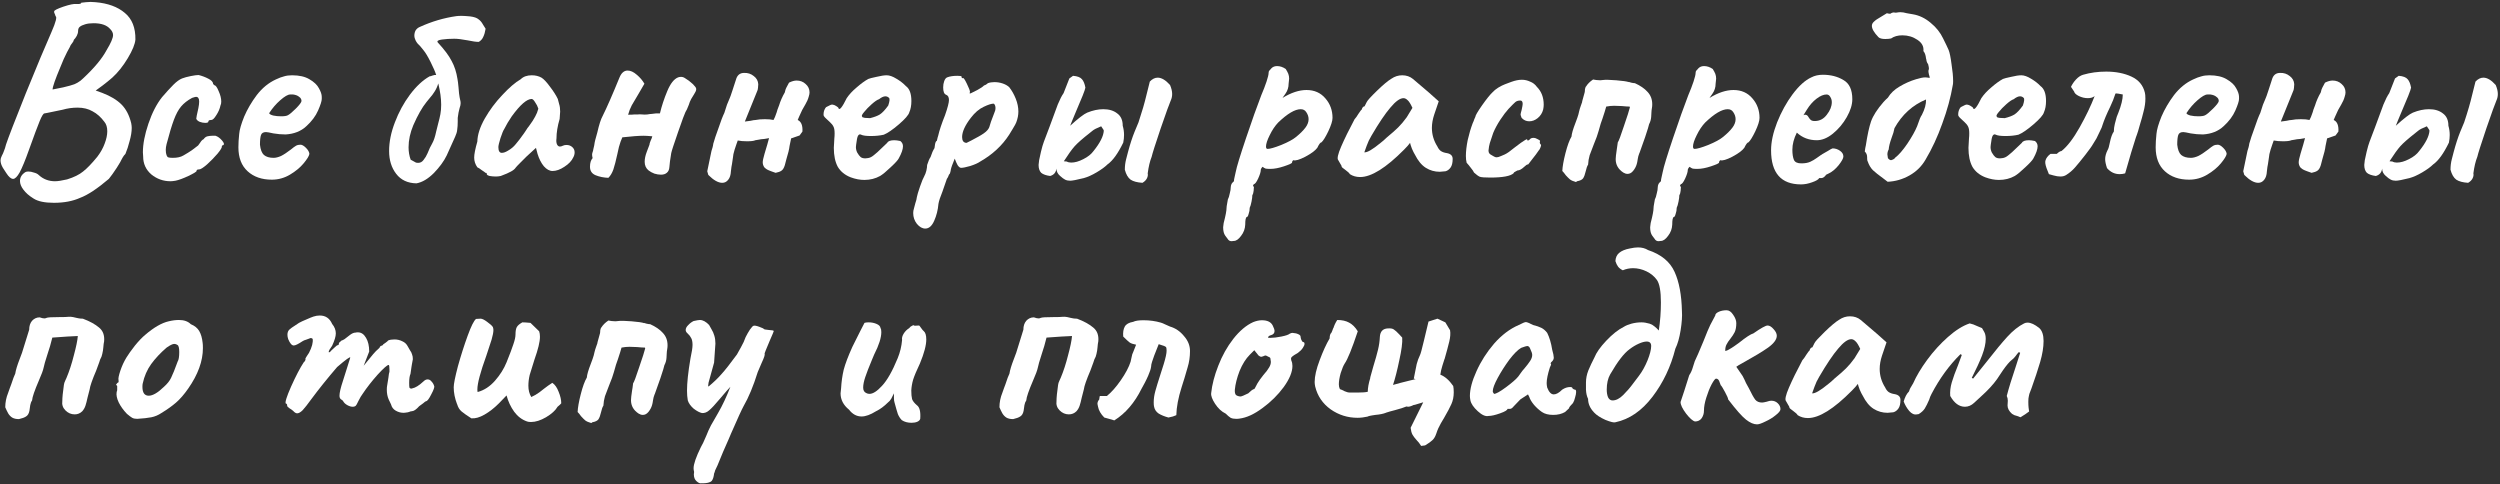 <?xml version="1.0" encoding="UTF-8"?> <svg xmlns="http://www.w3.org/2000/svg" width="1141" height="221" viewBox="0 0 1141 221" fill="none"><rect x="0" y="0" width="1141" height="221" fill="#333333" stroke="none"/> <path d="M15.36 90.64C13.28 89.36 11.72 88 10.68 86.56C9.64 85.2 9.12 83.88 9.12 82.6C9.12 80.92 9.96 79.56 11.64 78.52C11.96 78.36 12.4 78.28 12.96 78.28C13.76 78.28 14.6 78.44 15.48 78.76C16.44 79 17.16 79.36 17.64 79.84C19.72 81.76 22.2 82.72 25.08 82.72C26.36 82.72 28.2 82.44 30.6 81.88C33.72 80.92 36.16 79.72 37.92 78.28C39.76 76.84 41.92 74.6 44.4 71.56C45.92 69.56 47.04 67.56 47.76 65.56C48.56 63.48 48.96 61.6 48.96 59.92C48.96 58.08 48.52 56.64 47.64 55.6C46.04 53.44 44.24 51.84 42.24 50.8C40.32 49.68 38.04 49.12 35.4 49.12C33.08 49.12 30.8 49.44 28.56 50.08L21.6 51.52C21.28 51.6 20.84 51.68 20.28 51.76C19.8 51.76 19.08 52.92 18.12 55.24C17.16 57.56 15.52 61.96 13.2 68.44C11.52 73.16 10.12 76.56 9 78.64C7.88 80.64 6.88 81.64 6 81.64C5.04 81.64 4 80.76 2.88 79C2.64 78.6 2.12 77.8 1.32 76.6C0.6 75.4 0.24 74.24 0.24 73.12C0.24 72.56 0.44 71.88 0.84 71.08C1.24 70.36 1.56 69.64 1.8 68.92C2.12 68.2 2.44 67.2 2.76 65.92C3.8 62.8 6.8 55.04 11.76 42.64C16.8 30.24 20.72 20.88 23.52 14.56C25.52 10 26.12 7.6 25.32 7.36C25.32 7.12 25.2 6.76 24.96 6.28C24.72 5.8 24.64 5.44 24.72 5.2C24.72 4.72 26.12 4 28.92 3.04C31.8 2.08 33.76 1.68 34.8 1.84H35.52C36.56 1.84 37.08 1.64 37.08 1.24C37.24 1.24 37.96 1.16 39.24 1C40.6 0.84 42.04 0.84 43.56 1C49.24 1.48 53.72 3.12 57 5.92C60.28 8.64 61.88 12.68 61.8 18.04C61.64 20.12 60.48 22.96 58.32 26.56C56.16 30.16 53.8 33.12 51.24 35.44C49.96 36.56 48.48 37.76 46.8 39.04C45.2 40.24 44.16 41 43.68 41.32L46.68 42.4C50.44 43.84 53.36 45.6 55.44 47.68C57.52 49.76 59 52.6 59.88 56.2C60.04 57 60.12 57.72 60.12 58.36C60.12 60.12 59.8 62.12 59.16 64.36C58.6 66.6 57.96 68.56 57.24 70.24C56.76 70.72 56.36 71.24 56.04 71.8C55.72 72.36 55.52 72.72 55.44 72.88C55.36 73.2 54.64 74.44 53.28 76.6C51.92 78.68 50.72 80.36 49.68 81.64C44.4 86.12 40.04 89 36.6 90.28C33.24 91.8 29.24 92.56 24.6 92.56C20.44 92.56 17.36 91.92 15.36 90.64ZM24 40.84C24.8 40.68 26.4 40.36 28.8 39.88C31.2 39.32 32.92 38.84 33.96 38.44C34.12 38.36 34.6 38.12 35.4 37.72C36.28 37.24 37.16 36.56 38.04 35.68C43.08 30.96 46.6 26.72 48.6 22.96C50.6 19.68 51.6 17.36 51.6 16C51.6 15.04 51.16 14.12 50.28 13.24C48.76 11.48 46.24 10.6 42.72 10.6C41.2 10.6 39.92 10.76 38.88 11.08C37.76 11.4 36.92 11.8 36.36 12.28C35.88 12.68 35.64 13.32 35.64 14.2C35.64 14.84 35.44 15.56 35.04 16.36C34.64 17.08 34.2 17.68 33.72 18.16C33.64 18.64 33.4 19.12 33 19.6C32.68 20.08 32.44 20.4 32.28 20.56C32.28 20.72 31.72 21.8 30.6 23.8C29.56 25.8 28.56 28.04 27.6 30.52C25.2 36.2 24 39.64 24 40.84Z" fill="white"></path> <path d="M80.098 82.48C79.138 82.64 78.378 82.72 77.818 82.72C74.538 82.72 71.618 81.68 69.058 79.6C66.578 77.44 65.338 74.72 65.338 71.44L65.218 69.52C65.218 65.76 66.058 61.4 67.738 56.44C69.418 51.48 71.498 47.44 73.978 44.32C75.978 42 77.698 40.12 79.138 38.68C80.578 37.24 81.898 36.28 83.098 35.8C84.138 35.4 85.458 35.04 87.058 34.72C88.658 34.4 89.858 34.24 90.658 34.24C92.258 34.64 93.738 35.2 95.098 35.92C96.538 36.64 97.258 37.44 97.258 38.32L97.858 38.92C98.418 38.92 99.058 39.8 99.778 41.56C100.578 43.32 100.978 44.92 100.978 46.36C100.978 47.08 100.858 47.68 100.618 48.16C100.298 49.68 99.658 51.16 98.698 52.6C97.818 54.04 97.058 54.76 96.418 54.76C95.538 54.76 95.098 55 95.098 55.48C95.098 55.88 94.618 56.08 93.658 56.08C92.858 56.08 92.018 55.92 91.138 55.6C90.258 55.2 89.738 54.72 89.578 54.16C89.578 53.76 89.898 52.16 90.538 49.36C90.778 48.16 90.898 47.16 90.898 46.36C90.898 44.92 90.418 44.2 89.458 44.2C89.218 44.2 88.618 44.36 87.658 44.68C85.578 45.8 83.898 47.12 82.618 48.64C81.418 50.08 80.338 52.08 79.378 54.64C78.418 57.2 77.298 60.92 76.018 65.8C75.778 66.76 75.658 67.64 75.658 68.44C75.658 69.4 75.778 70.2 76.018 70.84C76.258 71.4 76.498 71.72 76.738 71.8C77.138 71.96 77.858 72.04 78.898 72.04C80.898 72.04 82.498 71.68 83.698 70.96C85.138 70.16 86.538 69.28 87.898 68.32C89.258 67.28 90.098 66.64 90.418 66.4C90.578 66.24 90.898 65.8 91.378 65.08C91.858 64.28 92.378 63.76 92.938 63.52C93.418 62.8 94.018 62.36 94.738 62.2C95.458 62.04 96.178 61.96 96.898 61.96C97.618 61.96 98.098 61.96 98.338 61.96C99.378 62.28 100.378 63 101.338 64.12C102.298 65.24 102.458 65.96 101.818 66.28C101.578 66.28 101.418 66.36 101.338 66.52C101.258 66.68 101.218 66.8 101.218 66.88C101.378 67.28 100.738 68.36 99.298 70.12C97.858 71.8 96.258 73.44 94.498 75.04C92.738 76.56 91.538 77.32 90.898 77.32C90.578 77.32 90.298 77.36 90.058 77.44C89.818 77.52 89.698 77.72 89.698 78.04C89.698 78.36 88.458 79.12 85.978 80.32C83.578 81.44 81.618 82.16 80.098 82.48Z" fill="white"></path> <path d="M124.049 82C119.489 82 115.809 80.72 113.009 78.16C110.209 75.6 108.809 71.96 108.809 67.24C108.809 65.4 108.929 63.36 109.169 61.12C109.329 59.2 110.089 56.56 111.449 53.2C112.889 49.84 114.809 46.56 117.209 43.36C119.689 40.16 122.569 37.8 125.849 36.28C127.369 35.56 128.649 35.08 129.689 34.84C130.729 34.52 131.929 34.36 133.289 34.36C136.569 34.36 139.209 34.96 141.209 36.16C143.289 37.36 144.729 38.72 145.529 40.24C146.409 41.76 146.849 43.08 146.849 44.2V45.16C146.849 46.12 146.289 47.88 145.169 50.44C144.049 53 142.249 55.4 139.769 57.64C137.369 59.88 134.249 61.12 130.409 61.36C128.489 61.36 126.609 61.2 124.769 60.88C123.009 60.48 121.889 60.28 121.409 60.28C120.209 60.28 119.449 60.72 119.129 61.6C118.809 62.48 118.649 63.96 118.649 66.04C118.889 68.28 119.489 69.84 120.449 70.72C121.489 71.6 122.969 72.04 124.889 72.04C125.849 72.04 126.969 71.76 128.249 71.2C129.529 70.56 131.049 69.56 132.809 68.2C133.769 67.4 134.529 66.84 135.089 66.52C135.649 66.2 136.329 66.04 137.129 66.04C137.849 66.04 138.689 66.52 139.649 67.48C140.609 68.44 141.129 69.36 141.209 70.24C141.049 71.2 140.169 72.64 138.569 74.56C136.969 76.48 134.889 78.2 132.329 79.72C129.769 81.24 127.009 82 124.049 82ZM128.249 53.08C129.769 53.08 130.809 52.92 131.369 52.6C132.169 52.2 133.369 51.2 134.969 49.6C136.649 47.92 137.529 46.76 137.609 46.12C137.609 45.32 137.249 44.68 136.529 44.2C135.889 43.64 134.969 43.28 133.769 43.12H132.449C131.409 43.12 129.889 44 127.889 45.76C125.969 47.44 124.289 49.4 122.849 51.64C122.929 52.04 123.529 52.4 124.649 52.72C125.769 52.96 126.969 53.08 128.249 53.08Z" fill="white"></path> <path d="M221.63 13.12C221.39 14.64 221.03 15.88 220.55 16.84C220.15 17.8 219.47 18.56 218.51 19.12C217.31 19.12 215.59 18.88 213.35 18.4C210.79 17.92 208.79 17.68 207.35 17.68C205.35 17.68 203.47 17.8 201.71 18.04C199.95 18.28 199.31 18.72 199.79 19.36C202.83 22.64 204.95 25.48 206.15 27.88C207.43 30.2 208.31 32.92 208.79 36.04C208.95 36.84 209.11 38.12 209.27 39.88C209.35 40.44 209.43 41.36 209.51 42.64C209.67 43.92 209.87 45.04 210.11 46C210.19 46.24 210.23 46.64 210.23 47.2C210.23 47.76 210.07 48.48 209.75 49.36C209.51 50.24 209.35 50.92 209.27 51.4C209.11 52.36 208.99 53.16 208.91 53.8C208.91 54.44 208.91 55 208.91 55.48C208.91 56.92 208.83 58.16 208.67 59.2C208.59 60.16 208.27 61.24 207.71 62.44L203.87 70.96C202.59 73.6 200.63 76.28 197.99 79C195.35 81.64 192.71 83.2 190.07 83.68C186.07 83.6 182.99 82.16 180.83 79.36C178.67 76.56 177.59 73.08 177.59 68.92C177.59 64.76 178.47 60.4 180.23 55.84C181.99 51.2 184.27 47 187.07 43.24C189.95 39.4 192.95 36.6 196.07 34.84C196.39 34.84 196.83 34.72 197.39 34.48C198.03 34.24 198.59 34.16 199.07 34.24C198.67 32.88 197.83 30.92 196.55 28.36C195.27 25.8 194.19 24 193.31 22.96C193.39 23.04 192.87 22.4 191.75 21.04C191.51 20.8 191.15 20.44 190.67 19.96C190.27 19.48 189.95 19 189.71 18.52C189.31 17.72 189.11 16.96 189.11 16.24C189.11 15.36 189.31 14.56 189.71 13.84C190.19 13.12 190.83 12.6 191.63 12.28C197.07 9.8 202.63 8.16 208.31 7.36C208.79 7.28 209.59 7.24 210.71 7.24C211.51 7.24 212.79 7.32 214.55 7.48C216.39 7.72 217.67 8.16 218.39 8.8C219.19 9.36 219.87 10.16 220.43 11.2C220.99 12.16 221.39 12.8 221.63 13.12ZM199.91 56.68C200.39 54.92 200.75 53.4 200.99 52.12C201.23 50.84 201.35 49.4 201.35 47.8C201.35 44.92 200.91 41.68 200.03 38.08C199.63 39.44 199.07 40.68 198.35 41.8C197.71 42.84 196.99 43.8 196.19 44.68C195.47 45.56 194.95 46.2 194.63 46.6C192.63 49.08 190.63 52.6 188.63 57.16C187.19 60.6 186.47 63.96 186.47 67.24C186.47 69.24 186.79 71.12 187.43 72.88L189.83 74.2C190.07 74.28 190.43 74.32 190.91 74.32C191.87 74.32 192.67 73.88 193.31 73C194.03 72.12 194.63 71.12 195.11 70C195.59 68.88 195.95 68.04 196.19 67.48C196.27 67.32 196.63 66.64 197.27 65.44C197.99 64.16 198.59 62.36 199.07 60.04L199.91 56.68Z" fill="white"></path> <path d="M228.538 80.32C227.738 80.48 227.018 80.56 226.378 80.56C225.338 80.56 224.378 80.48 223.498 80.32C222.618 80.08 222.178 79.8 222.178 79.48C222.178 79.24 222.138 79.08 222.058 79C221.978 78.92 221.818 78.88 221.578 78.88C221.338 78.64 220.778 78.24 219.898 77.68C219.098 77.04 218.418 76.6 217.858 76.36C216.898 75 216.418 73.52 216.418 71.92C216.418 70.4 216.898 67.96 217.858 64.6C217.938 61.48 219.058 58 221.218 54.16C223.458 50.24 226.138 46.64 229.258 43.36C232.378 40 235.178 37.6 237.658 36.16C238.858 34.96 240.538 34.36 242.698 34.36C244.378 34.36 245.858 34.72 247.138 35.44C248.178 36.08 249.458 37.44 250.978 39.52C252.578 41.6 253.778 43.48 254.578 45.16C254.738 45.72 254.938 46.48 255.178 47.44C255.498 48.4 255.658 49.56 255.658 50.92L255.418 54.28C254.458 57.56 253.978 60.52 253.978 63.16C253.818 64.28 253.898 65.2 254.218 65.92C254.538 66.56 254.978 66.88 255.538 66.88C255.938 66.88 256.378 66.76 256.858 66.52C257.338 66.28 257.898 66.16 258.538 66.16C259.578 66.16 260.458 66.48 261.178 67.12C261.898 67.76 262.258 68.56 262.258 69.52C262.258 70.32 262.058 71.08 261.658 71.8C260.938 73.4 259.578 74.84 257.578 76.12C255.658 77.4 253.858 78.04 252.178 78.04C250.818 78.04 249.498 77.32 248.218 75.88C247.018 74.44 246.058 72.56 245.338 70.24L244.618 67.48L240.298 71.44L237.538 74.2C236.258 75.48 235.538 76.24 235.378 76.48C234.978 77.12 234.258 77.72 233.218 78.28C232.258 78.84 230.698 79.52 228.538 80.32ZM231.778 68.8C233.218 68 234.418 67 235.378 65.8C236.418 64.6 237.698 62.92 239.218 60.76C239.538 60.28 239.858 59.8 240.178 59.32C240.498 58.76 240.898 58.2 241.378 57.64C242.738 55.8 243.698 54.32 244.258 53.2C244.898 52.08 245.378 50.88 245.698 49.6C245.378 48.56 244.898 47.6 244.258 46.72C243.698 45.76 243.178 45.24 242.698 45.16C240.458 45.16 237.418 47.8 233.578 53.08C233.178 53.64 232.538 54.64 231.658 56.08C230.858 57.52 230.338 58.48 230.098 58.96C229.698 59.52 229.138 60.88 228.418 63.04C227.778 65.12 227.458 66.48 227.458 67.12C227.458 68.88 227.978 69.76 229.018 69.76C229.818 69.76 230.738 69.44 231.778 68.8Z" fill="white"></path> <path d="M277.67 81.16C275.51 81.08 273.55 80.68 271.79 79.96C270.11 79.24 269.27 77.96 269.27 76.12C269.27 74.36 269.67 73.04 270.47 72.16C270.31 71.52 270.23 71 270.23 70.6C270.23 70.28 270.31 69.88 270.47 69.4L270.35 69.76C270.59 69.2 270.75 68.6 270.83 67.96C270.99 67.24 271.11 66.72 271.19 66.4C271.35 65.28 271.51 64.44 271.67 63.88L272.63 60.4C273.43 56.88 274.23 54.4 275.03 52.96C276.95 49.12 279.51 43.28 282.71 35.44C283.59 33.28 284.83 32.2 286.43 32.2C287.79 32.2 289.19 32.84 290.63 34.12C292.07 35.32 293.23 36.68 294.11 38.2L291.47 42.76C290.19 44.84 289.15 46.6 288.35 48.04C287.63 49.4 287.07 50.84 286.67 52.36C287.95 52.36 288.91 52.32 289.55 52.24C289.95 52.24 290.43 52.24 290.99 52.24C291.63 52.16 292.35 52.16 293.15 52.24C293.87 52.32 294.63 52.32 295.43 52.24C296.31 52.08 296.95 52 297.35 52C298.79 51.76 300.07 51.68 301.19 51.76C301.99 48.4 303.11 45 304.55 41.56C305.99 38.12 307.63 36.04 309.47 35.32C309.87 35.16 310.35 35.08 310.91 35.08C311.47 35.08 311.99 35.24 312.47 35.56C313.03 35.88 313.51 36.2 313.91 36.52C314.31 36.76 314.63 37 314.87 37.24C315.91 38.04 316.63 38.72 317.03 39.28C317.51 39.76 317.75 40.24 317.75 40.72C317.75 41.28 317.43 42.04 316.79 43C316.23 43.96 315.79 44.68 315.47 45.16C314.99 46.04 314.63 46.92 314.39 47.8C313.75 49.48 313.23 50.6 312.83 51.16C312.51 51.72 311.39 54.76 309.47 60.28C307.55 65.8 306.51 69 306.35 69.88C305.87 72.76 305.59 74.88 305.51 76.24C305.43 77.44 305.03 78.32 304.31 78.88C303.67 79.44 302.79 79.72 301.67 79.72C300.71 79.72 299.71 79.56 298.67 79.24C297.63 78.84 296.75 78.36 296.03 77.8C294.83 76.84 294.23 75.52 294.23 73.84C294.23 72.48 294.55 70.96 295.19 69.28C295.83 67.6 296.27 66.44 296.51 65.8L296.39 65.92C296.55 65.28 296.75 64.68 296.99 64.12C297.31 63.48 297.55 62.84 297.71 62.2C295.95 62.04 294.63 61.96 293.75 61.96C291.59 61.96 288.35 62.2 284.03 62.68C283.47 63.88 282.95 65.36 282.47 67.12C282.07 68.88 281.83 69.96 281.75 70.36C281.11 73.32 280.51 75.64 279.95 77.32C279.39 78.92 278.63 80.2 277.67 81.16Z" fill="white"></path> <path d="M369.111 44.08C368.791 45.28 368.271 46.48 367.551 47.68C366.831 48.88 366.351 49.72 366.111 50.2C365.551 51.4 365.111 52.36 364.791 53.08C364.471 53.72 364.231 54.28 364.071 54.76C365.671 55.48 366.391 57.24 366.231 60.04L364.911 61.84L361.071 63.16C360.751 64.52 360.511 65.68 360.351 66.64C360.191 68.08 359.711 70.08 358.911 72.64L358.191 75.4C357.791 76.68 357.271 77.52 356.631 77.92C356.071 78.32 355.191 78.64 353.991 78.88C353.511 78.72 352.831 78.48 351.951 78.16C351.071 77.84 350.431 77.56 350.031 77.32C349.631 77.08 349.231 76.76 348.831 76.36C348.351 75.64 348.111 74.88 348.111 74.08C348.111 73.36 348.391 72.04 348.951 70.12C349.911 67 350.591 64.64 350.991 63.04L348.951 63.4C347.751 63.48 346.831 63.6 346.191 63.76C345.551 63.84 345.071 63.92 344.751 64C344.111 64.32 342.831 64.48 340.911 64.48C339.311 64.48 337.911 64.36 336.711 64.12C336.551 64.52 336.351 65.08 336.111 65.8C335.871 66.44 335.591 67.28 335.271 68.32C334.791 69.92 334.551 71.04 334.551 71.68L334.071 74.92C333.911 75.56 333.751 76.64 333.591 78.16C333.511 79.84 333.111 81.12 332.391 82C331.671 82.96 330.751 83.44 329.631 83.44C327.791 83.44 325.671 82.24 323.271 79.84L322.791 78.16L324.711 68.92C324.871 68.44 325.031 67.92 325.191 67.36C325.351 66.8 325.471 66.2 325.551 65.56L326.511 62.44L327.831 58.72C328.951 55.36 329.871 52.96 330.591 51.52C330.911 50.4 331.311 49.16 331.791 47.8C332.351 46.44 332.751 45.48 332.991 44.92C333.151 44.68 333.631 43.32 334.431 40.84C335.231 38.28 335.791 36.56 336.111 35.68C336.751 34.08 337.911 33.28 339.591 33.28C341.271 33.2 342.751 33.68 344.031 34.72C345.311 35.68 345.991 36.92 346.071 38.44C346.071 38.76 346.031 39.32 345.951 40.12C345.871 40.84 345.751 41.32 345.591 41.56L339.951 55.48C340.671 55.4 341.551 55.28 342.591 55.12C343.631 54.88 344.391 54.76 344.871 54.76C345.991 54.52 347.391 54.4 349.071 54.4C350.751 54.4 352.071 54.52 353.031 54.76C353.431 54.12 353.911 52.96 354.471 51.28C354.631 50.56 354.991 49.52 355.551 48.16C356.191 46.08 357.071 44.08 358.191 42.16C358.271 41.92 358.351 41.6 358.431 41.2C358.511 40.72 359.071 39.56 360.111 37.72C361.391 37.08 362.551 36.76 363.591 36.76C365.191 36.76 366.551 37.28 367.671 38.32C368.871 39.36 369.471 40.64 369.471 42.16C369.471 42.72 369.351 43.36 369.111 44.08Z" fill="white"></path> <path d="M388.237 80.92C385.597 79.88 383.637 78.28 382.357 76.12C381.157 73.88 380.557 71 380.557 67.48C380.557 66.68 380.637 65.24 380.797 63.16C380.877 62.52 380.917 61.76 380.917 60.88C380.917 59.52 380.757 58.52 380.437 57.88C380.117 57.16 379.557 56.44 378.757 55.72C378.517 55.48 377.957 54.96 377.077 54.16C376.197 53.36 375.797 52.76 375.877 52.36V52C375.877 51.44 375.997 50.84 376.237 50.2C376.557 49.48 376.837 49.04 377.077 48.88C377.317 48.8 377.797 48.56 378.517 48.16C379.237 47.76 379.797 47.64 380.197 47.8C380.517 47.8 380.997 48 381.637 48.4C382.357 48.8 382.717 49.16 382.717 49.48C383.197 50.44 384.437 48.88 386.437 44.8C387.557 43.12 389.077 41.48 390.997 39.88C392.917 38.2 394.677 36.92 396.277 36.04C396.837 35.8 398.077 35.48 399.997 35.08C401.997 34.6 403.557 34.36 404.677 34.36C405.957 34.36 407.437 34.88 409.117 35.92C410.877 36.96 412.317 38.08 413.437 39.28C415.117 40.48 415.957 42.76 415.957 46.12C415.957 48.12 415.637 49.84 414.997 51.28C414.677 52.48 413.077 54.32 410.197 56.8C407.397 59.2 405.117 60.76 403.357 61.48C401.597 61.88 399.637 62.08 397.477 62.08C395.317 62.08 393.837 61.88 393.037 61.48C392.477 61.16 391.997 61.32 391.597 61.96C391.277 62.52 390.997 63.84 390.757 65.92L390.637 67.12C390.637 68 390.837 68.84 391.237 69.64C391.797 70.6 392.317 71.28 392.797 71.68C393.277 72.08 393.997 72.28 394.957 72.28L396.037 72.16C396.917 72.08 397.837 71.64 398.797 70.84C399.837 70.04 401.037 68.96 402.397 67.6C403.837 66.24 404.677 65.44 404.917 65.2C405.317 64.4 406.397 64 408.157 64C408.877 64 409.797 64.12 410.917 64.36C411.717 65 412.117 65.8 412.117 66.76C412.117 68.12 411.477 69.96 410.197 72.28C409.797 73.08 408.557 74.44 406.477 76.36C404.477 78.28 402.877 79.6 401.677 80.32C399.517 81.52 397.117 82.12 394.477 82.12C392.477 82.12 390.397 81.72 388.237 80.92ZM397.117 53.92C399.037 53.44 400.517 52.88 401.557 52.24C402.677 51.52 403.957 50.16 405.397 48.16C406.037 46.24 406.157 45.08 405.757 44.68C405.277 44.2 404.717 43.96 404.077 43.96C403.277 43.96 402.317 44.4 401.197 45.28C400.397 45.52 399.277 46.28 397.837 47.56C396.477 48.76 395.317 49.96 394.357 51.16C393.397 52.28 393.117 52.96 393.517 53.2C393.357 53.44 393.757 53.64 394.717 53.8C395.677 53.88 396.477 53.92 397.117 53.92Z" fill="white"></path> <path d="M422.306 104.32C420.946 104.32 419.666 103.6 418.466 102.16C417.346 100.72 416.786 99.08 416.786 97.24C416.786 96.52 416.906 95.8 417.146 95.08C417.226 94.76 417.426 94 417.746 92.8C418.146 91.68 418.386 90.72 418.466 89.92C418.626 89.04 419.106 87.44 419.906 85.12C420.706 82.8 421.346 81.24 421.826 80.44C422.226 79.72 422.546 78.88 422.786 77.92C423.026 76.88 423.146 76 423.146 75.28C423.706 73.52 424.226 72.32 424.706 71.68C425.266 69.92 425.866 68.56 426.506 67.6C426.586 67.36 426.666 66.8 426.746 65.92C426.906 64.96 427.186 64.4 427.586 64.24C427.826 63.12 428.026 62.36 428.186 61.96C428.746 59.48 429.786 56.36 431.306 52.6C432.506 49.16 433.106 46.84 433.106 45.64C433.106 44.36 432.666 43.56 431.786 43.24C430.906 42.92 430.466 41.8 430.466 39.88C430.466 38.84 430.626 37.88 430.946 37C431.266 36.12 431.706 35.56 432.266 35.32C433.466 34.84 435.026 34.6 436.946 34.6C438.226 34.6 438.866 34.72 438.866 34.96C438.866 35.2 438.906 35.4 438.986 35.56C439.066 35.64 439.226 35.68 439.466 35.68C439.706 35.36 440.306 36.2 441.266 38.2C442.226 40.12 442.706 41.4 442.706 42.04C442.546 42.28 442.466 42.44 442.466 42.52C442.546 42.6 442.706 42.64 442.946 42.64C443.506 42.4 444.546 41.88 446.066 41.08C447.666 40.2 448.666 39.52 449.066 39.04C449.226 38.96 449.506 38.84 449.906 38.68C450.306 38.44 450.626 38.2 450.866 37.96C451.746 37.64 452.746 37.48 453.866 37.48C455.146 37.48 456.386 37.68 457.586 38.08C458.786 38.48 459.786 39.04 460.586 39.76C461.786 41.28 462.786 43.04 463.586 45.04C464.386 47.04 464.786 49 464.786 50.92C464.786 52.52 464.466 54.16 463.826 55.84C463.666 56.32 463.146 57.28 462.266 58.72C461.466 60.08 460.906 61 460.586 61.48C457.386 66.44 452.986 70.52 447.386 73.72C446.346 74.44 444.826 75.12 442.826 75.76C440.906 76.32 439.506 76.6 438.626 76.6C438.146 76.6 437.626 76.2 437.066 75.4C436.586 74.52 436.146 73.52 435.746 72.4C434.706 74.88 434.106 76.56 433.946 77.44C433.946 77.68 433.866 78.08 433.706 78.64C433.626 79.12 433.426 79.48 433.106 79.72C433.106 79.8 433.026 80 432.866 80.32C432.786 80.64 432.546 81.08 432.146 81.64L430.106 87.52C429.146 89.84 428.546 91.68 428.306 93.04C428.066 95.84 427.426 98.4 426.386 100.72C425.346 103.12 423.986 104.32 422.306 104.32ZM441.146 65.2C442.346 64.64 444.026 63.76 446.186 62.56C448.426 61.36 449.906 60.32 450.626 59.44C451.186 58.8 451.546 58.12 451.706 57.4C451.946 56.68 452.146 56.04 452.306 55.48C453.106 53.48 453.666 52 453.986 51.04C454.226 50.56 454.346 50 454.346 49.36C454.346 48.48 454.106 47.8 453.626 47.32C452.666 47.24 451.106 47.72 448.946 48.76C446.866 49.72 444.906 51.4 443.066 53.8C440.426 57.24 439.106 60.16 439.106 62.56C439.106 63.36 439.266 64 439.586 64.48C439.986 64.96 440.506 65.2 441.146 65.2Z" fill="white"></path> <path d="M496.213 51.4C498.773 50.36 501.213 49.84 503.533 49.84C506.173 49.84 508.293 50.48 509.893 51.76C511.573 52.96 512.413 54.84 512.413 57.4C512.813 58.76 513.013 60.16 513.013 61.6C513.013 62.72 512.893 63.88 512.653 65.08C510.253 70.04 507.853 73.36 505.453 75.04C504.333 76.16 502.693 77.36 500.533 78.64C498.373 79.92 496.413 80.8 494.653 81.28C491.453 82.08 489.373 82.48 488.413 82.48C487.533 82.48 486.773 82.32 486.133 82C485.493 81.68 484.733 81.12 483.853 80.32C482.733 79.36 482.173 78.24 482.173 76.96C481.933 78.72 480.973 79.84 479.293 80.32C477.453 80.08 476.093 79.6 475.213 78.88C474.413 78.08 474.013 76.88 474.013 75.28C474.013 74.96 474.093 74.24 474.253 73.12C474.413 72.56 474.693 71.28 475.093 69.28C475.573 67.28 476.013 65.76 476.413 64.72L479.053 57.76C480.653 53.36 481.893 50 482.773 47.68C483.733 45.36 484.613 43.64 485.413 42.52L488.053 35.8L489.733 34.6C491.733 34.76 493.093 35.28 493.813 36.16C494.533 36.96 495.053 38.24 495.373 40C495.293 40.88 493.693 44.92 490.573 52.12C490.173 53.16 489.773 54.12 489.373 55C489.053 55.88 488.733 56.68 488.413 57.4C492.093 54.04 494.693 52.04 496.213 51.4ZM534.013 38.8C534.653 40.32 534.973 41.68 534.973 42.88C534.973 43.92 534.773 44.88 534.373 45.76C533.733 47.2 532.173 51.52 529.693 58.72C527.293 65.84 525.933 70.12 525.613 71.56C524.813 73.56 524.213 76.08 523.813 79.12C523.973 79.84 523.853 80.6 523.453 81.4C523.053 82.2 522.373 82.88 521.413 83.44C519.013 83.28 517.213 82.8 516.013 82C514.813 81.12 513.933 79.6 513.373 77.44C513.373 75.76 513.573 74.16 513.973 72.64C514.373 71.12 514.653 70.04 514.813 69.4C515.773 65.8 516.773 62.72 517.813 60.16C518.053 59.68 518.653 58.24 519.613 55.84C521.213 51.04 522.413 46.92 523.213 43.48C524.093 40.04 524.613 37.96 524.773 37.24C525.893 36.04 527.093 35.44 528.373 35.44C530.133 35.44 532.013 36.56 534.013 38.8ZM499.093 68.92C502.053 65.24 503.613 62.16 503.773 59.68C503.773 59.44 503.613 59.12 503.293 58.72C502.973 58.32 502.733 57.96 502.573 57.64C500.573 58.44 499.253 59.12 498.613 59.68C497.973 60.16 497.573 60.48 497.413 60.64C494.053 63.28 491.733 65.32 490.453 66.76C489.173 68.2 487.533 70.48 485.533 73.6L486.853 73.72C487.413 74.04 488.093 74.2 488.893 74.2C490.573 74.2 492.413 73.68 494.413 72.64C496.493 71.6 498.053 70.36 499.093 68.92Z" fill="white"></path> <path d="M562.084 110.08C561.284 110.08 560.684 109.72 560.284 109C560.204 108.92 559.844 108.44 559.204 107.56C558.564 106.68 558.244 105.4 558.244 103.72C558.244 103.4 558.324 102.76 558.484 101.8C559.364 98.44 559.804 96.12 559.804 94.84C559.804 94.44 559.884 93.84 560.044 93.04C560.204 92.32 560.324 91.64 560.404 91C560.724 90.44 561.004 89.56 561.244 88.36C561.564 87.24 561.724 86.24 561.724 85.36C561.724 84.96 561.844 84.48 562.084 83.92C562.404 83.44 562.764 83.04 563.164 82.72C563.164 82.24 563.284 81.52 563.524 80.56C563.764 79.52 563.924 78.8 564.004 78.4C564.404 76.24 565.964 71.12 568.684 63.04C571.404 54.96 573.724 48.44 575.644 43.48C576.604 41.24 577.404 39.16 578.044 37.24C578.684 35.32 579.004 33.96 579.004 33.16C579.004 32.84 579.084 32.56 579.244 32.32C579.484 32 579.844 31.6 580.324 31.12C580.964 30.48 581.804 30.16 582.844 30.16C584.204 30.16 585.524 30.6 586.804 31.48C587.364 32.36 587.764 33.12 588.004 33.76C588.244 34.4 588.364 35.12 588.364 35.92C588.364 36.16 588.284 36.92 588.124 38.2C588.124 39.88 587.644 41.4 586.684 42.76C585.724 44.12 585.284 44.76 585.364 44.68C589.284 42.28 592.924 41.08 596.284 41.08C599.884 41.08 602.764 42.36 604.924 44.92C607.084 47.4 608.164 50.36 608.164 53.8C608.164 55.16 607.524 57.2 606.244 59.92C604.964 62.56 603.924 64.24 603.124 64.96C602.644 64.96 602.004 65.8 601.204 67.48C600.244 68.76 598.404 70.12 595.684 71.56C593.044 72.92 591.244 73.44 590.284 73.12C590.204 73.12 590.084 73.24 589.924 73.48C589.764 73.64 589.684 73.88 589.684 74.2C589.684 74.52 588.484 75.08 586.084 75.88C583.684 76.68 581.604 77.08 579.844 77.08C578.884 77.08 578.164 77.04 577.684 76.96C577.204 76.8 576.724 76.52 576.244 76.12C575.684 76.68 575.404 77.2 575.404 77.68C575.404 78.48 575.004 79.76 574.204 81.52C573.404 83.2 572.764 84.04 572.284 84.04C572.204 84.12 572.084 84.28 571.924 84.52C571.844 84.76 571.964 85.04 572.284 85.36C572.284 85.6 572.244 86.16 572.164 87.04C572.084 87.92 571.884 88.6 571.564 89.08C571.564 89.8 571.444 90.76 571.204 91.96C570.964 93.24 570.684 94.2 570.364 94.84C570.364 95.8 570.204 96.72 569.884 97.6C569.644 98.56 569.364 99.04 569.044 99.04C568.564 99.2 568.324 100.36 568.324 102.52C568.244 104.44 567.604 106.16 566.404 107.68C565.284 109.2 564.204 109.96 563.164 109.96L562.084 110.08ZM578.524 67.96C579.644 67.96 581.724 67.36 584.764 66.16C587.884 64.88 590.164 63.64 591.604 62.44C593.444 60.92 594.844 59.52 595.804 58.24C596.764 56.96 597.244 55.68 597.244 54.4C597.244 53.28 596.884 52.2 596.164 51.16C595.604 50.28 594.764 49.84 593.644 49.84C591.004 49.84 587.564 51.88 583.324 55.96C581.884 57.48 580.604 59.4 579.484 61.72C578.364 63.96 577.804 65.68 577.804 66.88C577.804 67.6 578.044 67.96 578.524 67.96Z" fill="white"></path> <path d="M616.076 79.48C615.836 79 615.156 78.36 614.036 77.56C612.916 76.76 612.356 76.28 612.356 76.12C612.356 75.8 612.156 75.36 611.756 74.8C611.436 74.16 611.116 73.6 610.796 73.12C610.156 72.48 610.596 70.4 612.116 66.88C613.636 63.36 615.676 59.2 618.236 54.4C618.716 53.92 619.316 53.08 620.036 51.88C620.836 50.68 621.356 50 621.596 49.84C621.596 49.52 621.716 49.24 621.956 49C622.196 48.68 622.476 48.52 622.796 48.52L623.756 46.6C624.076 45.88 625.636 44.16 628.436 41.44C631.236 38.72 633.436 36.88 635.036 35.92C636.556 34.88 638.196 34.36 639.956 34.36C641.876 34.36 643.516 34.92 644.876 36.04L648.116 38.8C650.516 40.8 651.876 41.96 652.196 42.28L656.636 46.24L654.596 52.24C653.876 54.4 653.516 56.44 653.516 58.36C653.516 61.4 654.356 64.24 656.036 66.88C656.436 67.76 656.956 68.44 657.596 68.92C658.316 69.4 659.236 69.72 660.356 69.88C662.116 70.2 662.996 71.08 662.996 72.52C662.996 74.28 662.676 75.6 662.036 76.48C661.396 77.36 660.636 77.92 659.756 78.16C658.476 78.32 657.596 78.4 657.116 78.4C654.796 78.4 652.676 77.8 650.756 76.6C648.836 75.4 647.156 73.36 645.716 70.48C645.396 70 644.956 69.12 644.396 67.84C643.916 66.56 643.636 65.68 643.556 65.2C642.996 66 642.076 67.04 640.796 68.32C632.556 76.64 625.876 80.8 620.756 80.8C618.996 80.8 617.436 80.36 616.076 79.48ZM622.676 69.52C623.956 69.68 626.436 68.24 630.116 65.2C630.516 64.88 630.956 64.52 631.436 64.12C631.916 63.64 632.436 63.16 632.996 62.68C635.236 60.84 636.956 59.32 638.156 58.12C639.436 56.84 640.716 55.32 641.996 53.56L644.636 49.24C643.836 47.48 643.116 46.32 642.476 45.76C641.836 45.12 641.196 44.8 640.556 44.8C638.956 44.8 636.956 46.24 634.556 49.12C632.156 51.92 629.276 56.2 625.916 61.96C625.036 63.4 624.316 64.92 623.756 66.52C623.196 68.04 622.836 69.04 622.676 69.52Z" fill="white"></path> <path d="M680.07 81.04C677.67 81.04 676.11 80.92 675.39 80.68C674.67 80.36 673.79 79.72 672.75 78.76C672.51 78.2 671.99 77.44 671.19 76.48C670.47 75.52 669.87 74.8 669.39 74.32C669.15 73.44 669.03 72.4 669.03 71.2C669.03 69.12 669.31 66.68 669.87 63.88C670.51 61.08 671.27 58.52 672.15 56.2C672.47 55.56 672.71 54.96 672.87 54.4C673.11 53.84 673.27 53.48 673.35 53.32C673.35 52.76 674.35 51.04 676.35 48.16C678.43 45.2 680.07 43.16 681.27 42.04C681.83 41.4 682.67 40.72 683.79 40C684.99 39.28 686.03 38.76 686.91 38.44C687.15 38.36 688.11 38 689.79 37.36C691.55 36.72 693.15 36.4 694.59 36.4C695.87 36.4 697.11 36.68 698.31 37.24C699.59 37.72 700.63 38.52 701.43 39.64C703.51 41.72 704.55 44.44 704.55 47.8C704.55 48.44 704.47 49.16 704.31 49.96C703.91 51.56 703.07 52.88 701.79 53.92C700.59 54.88 699.31 55.36 697.95 55.36C696.59 55.36 695.43 54.84 694.47 53.8C694.15 53 693.99 52.48 693.99 52.24C693.99 52 694.15 51.32 694.47 50.2C694.79 48.76 694.95 47.84 694.95 47.44C694.95 46.4 694.59 45.88 693.87 45.88C692.91 45.88 692.15 46.12 691.59 46.6C691.03 47.08 689.99 48.12 688.47 49.72C687.43 50.84 686.19 52.48 684.75 54.64C683.39 56.72 682.31 58.72 681.51 60.64C680.79 62.8 680.27 64.36 679.95 65.32C679.71 66.2 679.59 66.72 679.59 66.88C679.59 67.2 679.55 67.52 679.47 67.84C679.39 68.08 679.35 68.36 679.35 68.68C679.35 69.24 679.47 69.68 679.71 70C679.95 70.32 680.39 70.64 681.03 70.96C681.19 71.04 681.47 71.2 681.87 71.44C682.27 71.68 682.67 71.8 683.07 71.8C683.55 71.8 684.23 71.6 685.11 71.2C685.99 70.8 686.55 70.56 686.79 70.48C687.83 70 689.31 68.96 691.23 67.36L694.11 65.2C694.67 64.8 695.15 64.48 695.55 64.24C696.03 63.92 696.39 63.72 696.63 63.64C696.87 63.48 696.99 63.48 696.99 63.64C696.99 63.96 697.11 64.12 697.35 64.12C697.59 64.12 697.87 63.96 698.19 63.64C698.51 63.16 699.07 62.92 699.87 62.92C700.51 62.92 701.15 63.12 701.79 63.52C702.51 63.84 702.87 64.12 702.87 64.36L702.75 64.96C702.75 65.36 702.95 65.76 703.35 66.16C703.35 66.48 703.23 66.92 702.99 67.48C702.83 67.96 702.59 68.36 702.27 68.68C701.47 69.88 700.55 71.12 699.51 72.4C698.55 73.68 697.87 74.56 697.47 75.04H697.35C696.95 75.04 696.39 75.4 695.67 76.12C694.47 77.24 693.43 77.8 692.55 77.8C692.23 77.96 691.87 78.16 691.47 78.4C691.07 78.56 690.87 78.76 690.87 79C689.51 80.36 685.91 81.04 680.07 81.04Z" fill="white"></path> <path d="M719.282 83.08C718.082 82.76 717.162 82.36 716.522 81.88C715.882 81.32 715.242 80.68 714.602 79.96C714.042 79.16 713.522 78.52 713.042 78.04C713.122 76.04 713.602 73.32 714.482 69.88C715.362 66.44 716.282 63.92 717.242 62.32C717.322 61.04 717.922 58.96 719.042 56.08C719.202 55.6 719.482 54.84 719.882 53.8C720.282 52.68 720.562 51.68 720.722 50.8C720.882 50.08 721.122 49.28 721.442 48.4C721.762 47.44 722.002 46.76 722.162 46.36L722.042 46.48L723.242 42.16C723.322 41.84 723.362 41.4 723.362 40.84C723.442 40.28 723.602 39.8 723.842 39.4V39.52C724.562 38.32 725.642 37.24 727.082 36.28C727.562 36.36 728.042 36.44 728.522 36.52C729.082 36.6 729.682 36.64 730.322 36.64L731.522 36.52C732.642 36.36 734.682 36.4 737.642 36.64C740.602 36.88 742.522 37.16 743.402 37.48L743.282 37.36C743.522 37.44 743.922 37.56 744.482 37.72C745.122 37.88 745.682 37.96 746.162 37.96C748.642 39.08 750.562 40.4 751.922 41.92C753.362 43.44 754.082 45.32 754.082 47.56C754.082 48.2 754.042 48.72 753.962 49.12C753.802 50.08 753.722 50.76 753.722 51.16C753.722 51.4 753.682 52.12 753.602 53.32C753.522 54.52 753.202 55.64 752.642 56.68C752.562 57.24 751.962 59.2 750.842 62.56C749.722 65.84 748.842 68.32 748.202 70V69.88C748.042 70.28 747.882 70.76 747.722 71.32C747.642 71.8 747.562 72.2 747.482 72.52C747.322 73.64 747.162 74.44 747.002 74.92C746.682 76.04 746.122 77.08 745.322 78.04C744.602 78.92 743.762 79.36 742.802 79.36C742.162 79.36 741.522 79.16 740.882 78.76C738.562 77.24 737.402 75.2 737.402 72.64C737.402 71.84 737.562 70.4 737.882 68.32C738.042 67.52 738.202 66.4 738.362 64.96C738.762 64.48 739.682 62.04 741.122 57.64C742.642 53.24 743.562 50.36 743.882 49L743.762 48.64C742.962 48.64 741.762 48.56 740.162 48.4L736.682 48.28C735.562 48.28 734.362 48.4 733.082 48.64C732.762 49.84 732.202 51.64 731.402 54.04C731.162 54.68 730.882 55.48 730.562 56.44C730.242 57.4 729.922 58.52 729.602 59.8C729.202 61.32 728.482 63.32 727.442 65.8C726.642 67.8 726.002 69.48 725.522 70.84C725.122 72.2 724.882 73.64 724.802 75.16C724.402 75.72 724.042 76.72 723.722 78.16C723.402 79.6 723.002 80.68 722.522 81.4C722.042 82.04 721.122 82.48 719.762 82.72L719.282 83.08Z" fill="white"></path> <path d="M756.967 110.08C756.167 110.08 755.567 109.72 755.167 109C755.087 108.92 754.727 108.44 754.087 107.56C753.447 106.68 753.127 105.4 753.127 103.72C753.127 103.4 753.207 102.76 753.367 101.8C754.247 98.44 754.687 96.12 754.687 94.84C754.687 94.44 754.767 93.84 754.927 93.04C755.087 92.32 755.207 91.64 755.287 91C755.607 90.44 755.887 89.56 756.127 88.36C756.447 87.24 756.607 86.24 756.607 85.36C756.607 84.96 756.727 84.48 756.967 83.92C757.287 83.44 757.647 83.04 758.047 82.72C758.047 82.24 758.167 81.52 758.407 80.56C758.647 79.52 758.807 78.8 758.887 78.4C759.287 76.24 760.847 71.12 763.567 63.04C766.287 54.96 768.607 48.44 770.527 43.48C771.487 41.24 772.287 39.16 772.927 37.24C773.567 35.32 773.887 33.96 773.887 33.16C773.887 32.84 773.967 32.56 774.127 32.32C774.367 32 774.727 31.6 775.207 31.12C775.847 30.48 776.687 30.16 777.727 30.16C779.087 30.16 780.407 30.6 781.687 31.48C782.247 32.36 782.647 33.12 782.887 33.76C783.127 34.4 783.247 35.12 783.247 35.92C783.247 36.16 783.167 36.92 783.007 38.2C783.007 39.88 782.527 41.4 781.567 42.76C780.607 44.12 780.167 44.76 780.247 44.68C784.167 42.28 787.807 41.08 791.167 41.08C794.767 41.08 797.647 42.36 799.807 44.92C801.967 47.4 803.047 50.36 803.047 53.8C803.047 55.16 802.407 57.2 801.127 59.92C799.847 62.56 798.807 64.24 798.007 64.96C797.527 64.96 796.887 65.8 796.087 67.48C795.127 68.76 793.287 70.12 790.567 71.56C787.927 72.92 786.127 73.44 785.167 73.12C785.087 73.12 784.967 73.24 784.807 73.48C784.647 73.64 784.567 73.88 784.567 74.2C784.567 74.52 783.367 75.08 780.967 75.88C778.567 76.68 776.487 77.08 774.727 77.08C773.767 77.08 773.047 77.04 772.567 76.96C772.087 76.8 771.607 76.52 771.127 76.12C770.567 76.68 770.287 77.2 770.287 77.68C770.287 78.48 769.887 79.76 769.087 81.52C768.287 83.2 767.647 84.04 767.167 84.04C767.087 84.12 766.967 84.28 766.807 84.52C766.727 84.76 766.847 85.04 767.167 85.36C767.167 85.6 767.127 86.16 767.047 87.04C766.967 87.92 766.767 88.6 766.447 89.08C766.447 89.8 766.327 90.76 766.087 91.96C765.847 93.24 765.567 94.2 765.247 94.84C765.247 95.8 765.087 96.72 764.767 97.6C764.527 98.56 764.247 99.04 763.927 99.04C763.447 99.2 763.207 100.36 763.207 102.52C763.127 104.44 762.487 106.16 761.287 107.68C760.167 109.2 759.087 109.96 758.047 109.96L756.967 110.08ZM773.407 67.96C774.527 67.96 776.607 67.36 779.647 66.16C782.767 64.88 785.047 63.64 786.487 62.44C788.327 60.92 789.727 59.52 790.687 58.24C791.647 56.96 792.127 55.68 792.127 54.4C792.127 53.28 791.767 52.2 791.047 51.16C790.487 50.28 789.647 49.84 788.527 49.84C785.887 49.84 782.447 51.88 778.207 55.96C776.767 57.48 775.487 59.4 774.367 61.72C773.247 63.96 772.687 65.68 772.687 66.88C772.687 67.6 772.927 67.96 773.407 67.96Z" fill="white"></path> <path d="M821.998 84.16C812.878 84.16 808.318 78.96 808.318 68.56C808.318 64.8 809.238 60.56 811.078 55.84C812.998 51.04 815.358 46.76 818.158 43C821.038 39.16 823.878 36.6 826.678 35.32C828.198 34.52 829.958 34.12 831.958 34.12C835.558 34.12 838.678 34.92 841.318 36.52C844.038 38.04 845.398 40.96 845.398 45.28C845.398 47.76 844.558 50.48 842.878 53.44C841.198 56.4 839.078 58.92 836.518 61C834.038 63 831.598 64 829.198 64C825.598 64 822.558 62.84 820.078 60.52C818.718 63.24 818.038 65.84 818.038 68.32C818.038 70.32 818.278 71.88 818.758 73C819.238 74.04 820.358 74.56 822.118 74.56C823.798 74.56 825.158 74.32 826.198 73.84C827.238 73.36 828.198 72.8 829.078 72.16C829.958 71.52 830.638 71.04 831.118 70.72L831.598 70.48H831.478C832.918 69.68 833.958 69.08 834.598 68.68C835.318 68.2 835.918 67.88 836.398 67.72C837.598 67.72 838.718 68.08 839.758 68.8C840.798 69.52 841.318 70.4 841.318 71.44C841.318 72.24 840.598 73.56 839.158 75.4C837.718 77.16 836.238 78.4 834.718 79.12L833.278 79.84H833.398C832.678 80.8 831.958 81.28 831.238 81.28H830.278C829.958 81.92 828.878 82.56 827.038 83.2C825.278 83.84 823.598 84.16 821.998 84.16ZM828.238 55.24C830.478 55.24 832.318 54.28 833.758 52.36C835.278 50.44 836.038 48.52 836.038 46.6C836.038 45.72 835.798 44.92 835.318 44.2C834.918 43.48 834.358 43.12 833.638 43.12C832.278 43.12 830.758 43.76 829.078 45.04C827.398 46.32 825.918 48 824.638 50.08L823.078 52.6C823.398 52.44 823.638 52.36 823.798 52.36C824.438 52.36 824.918 52.64 825.238 53.2C825.558 53.76 825.918 54.24 826.318 54.64C826.718 55.04 827.358 55.24 828.238 55.24Z" fill="white"></path> <path d="M852.403 73.72C852.243 73.4 852.163 72.92 852.163 72.28V71.8C852.163 70.68 851.803 69.8 851.083 69.16C851.243 67.88 851.403 66.96 851.563 66.4C852.283 61.6 853.083 57.92 853.963 55.36C854.923 52.72 856.803 49.8 859.603 46.6C860.243 45.88 860.923 45.2 861.643 44.56C862.843 42.56 864.603 40.88 866.923 39.52C869.323 38.08 871.843 36.96 874.483 36.16C876.323 35.6 877.723 35.32 878.683 35.32C879.083 35.32 879.763 35.4 880.723 35.56C880.723 35.16 880.603 34.64 880.363 34C880.203 33.28 880.123 32.72 880.123 32.32C880.283 31.84 880.363 31.48 880.363 31.24C880.363 30.92 880.243 30.28 880.003 29.32C879.683 28.92 879.443 28.44 879.283 27.88C879.203 27.24 879.123 26.84 879.043 26.68C878.883 25.16 878.483 24.04 877.843 23.32C878.083 21.24 877.163 19.52 875.083 18.16C873.083 16.8 870.803 16.12 868.243 16.12C866.163 16.12 864.443 16.6 863.083 17.56C862.283 17.72 861.403 17.8 860.443 17.8C858.923 17.8 857.883 17.52 857.323 16.96C855.323 14.88 854.323 13.16 854.323 11.8C854.323 11.08 854.643 10.44 855.283 9.88C855.923 9.24 856.963 8.52 858.403 7.72L861.163 6.04C861.803 6.2 862.323 6.28 862.723 6.28C862.803 6.2 863.003 6.08 863.323 5.92C863.723 5.76 864.043 5.68 864.283 5.68C864.603 5.68 864.923 5.72 865.243 5.8C866.203 5.64 866.883 5.56 867.283 5.56C868.163 5.56 869.163 5.72 870.283 6.04C871.483 6.28 872.403 6.44 873.043 6.52C875.923 7 878.603 8.28 881.083 10.36C883.643 12.44 885.563 14.84 886.843 17.56C888.043 19.96 888.883 21.72 889.363 22.84C889.843 24.04 890.283 26.2 890.683 29.32C891.163 32.36 891.403 34.92 891.403 37C891.403 37.8 891.363 38.36 891.283 38.68C890.323 44.36 888.723 50.24 886.483 56.32C884.323 62.4 881.763 67.92 878.803 72.88C877.043 75.92 874.603 78.32 871.483 80.08C868.363 81.84 865.043 82.8 861.523 82.96L859.483 81.4C857.483 79.96 855.923 78.72 854.803 77.68C853.763 76.64 852.963 75.28 852.403 73.6V73.72ZM861.643 72.16C862.043 72.72 862.523 73.04 863.083 73.12C863.243 73.04 863.563 72.92 864.043 72.76C864.523 72.52 864.843 72.24 865.003 71.92C866.603 70.72 868.443 68.6 870.523 65.56C872.603 62.44 874.083 59.8 874.963 57.64C875.923 54.76 876.643 53.04 877.123 52.48C878.483 49.84 879.123 47.48 879.043 45.4C872.883 47.96 868.083 52.32 864.643 58.48C864.403 59.84 863.963 61.32 863.323 62.92C862.523 65.16 862.083 66.92 862.003 68.2C861.603 68.92 861.403 69.68 861.403 70.48C861.403 70.8 861.483 71.36 861.643 72.16Z" fill="white"></path> <path d="M906.088 80.92C903.448 79.88 901.488 78.28 900.208 76.12C899.008 73.88 898.408 71 898.408 67.48C898.408 66.68 898.488 65.24 898.648 63.16C898.728 62.52 898.768 61.76 898.768 60.88C898.768 59.52 898.608 58.52 898.288 57.88C897.968 57.16 897.408 56.44 896.608 55.72C896.368 55.48 895.808 54.96 894.928 54.16C894.048 53.36 893.648 52.76 893.728 52.36V52C893.728 51.44 893.848 50.84 894.088 50.2C894.408 49.48 894.688 49.04 894.928 48.88C895.168 48.8 895.648 48.56 896.368 48.16C897.088 47.76 897.648 47.64 898.048 47.8C898.368 47.8 898.848 48 899.488 48.4C900.208 48.8 900.568 49.16 900.568 49.48C901.048 50.44 902.288 48.88 904.288 44.8C905.408 43.12 906.928 41.48 908.848 39.88C910.768 38.2 912.528 36.92 914.128 36.04C914.688 35.8 915.928 35.48 917.848 35.08C919.848 34.6 921.408 34.36 922.528 34.36C923.808 34.36 925.288 34.88 926.968 35.92C928.728 36.96 930.168 38.08 931.288 39.28C932.968 40.48 933.808 42.76 933.808 46.12C933.808 48.12 933.488 49.84 932.848 51.28C932.528 52.48 930.928 54.32 928.048 56.8C925.248 59.2 922.968 60.76 921.208 61.48C919.448 61.88 917.488 62.08 915.328 62.08C913.168 62.08 911.688 61.88 910.888 61.48C910.328 61.16 909.848 61.32 909.448 61.96C909.128 62.52 908.848 63.84 908.608 65.92L908.488 67.12C908.488 68 908.688 68.84 909.088 69.64C909.648 70.6 910.168 71.28 910.648 71.68C911.128 72.08 911.848 72.28 912.808 72.28L913.888 72.16C914.768 72.08 915.688 71.64 916.648 70.84C917.688 70.04 918.888 68.96 920.248 67.6C921.688 66.24 922.528 65.44 922.768 65.2C923.168 64.4 924.248 64 926.008 64C926.728 64 927.648 64.12 928.768 64.36C929.568 65 929.968 65.8 929.968 66.76C929.968 68.12 929.328 69.96 928.048 72.28C927.648 73.08 926.408 74.44 924.328 76.36C922.328 78.28 920.728 79.6 919.528 80.32C917.368 81.52 914.968 82.12 912.328 82.12C910.328 82.12 908.248 81.72 906.088 80.92ZM914.968 53.92C916.888 53.44 918.368 52.88 919.408 52.24C920.528 51.52 921.808 50.16 923.248 48.16C923.888 46.24 924.008 45.08 923.608 44.68C923.128 44.2 922.568 43.96 921.928 43.96C921.128 43.96 920.168 44.4 919.048 45.28C918.248 45.52 917.128 46.28 915.688 47.56C914.328 48.76 913.168 49.96 912.208 51.16C911.248 52.28 910.968 52.96 911.368 53.2C911.208 53.44 911.608 53.64 912.568 53.8C913.528 53.88 914.328 53.92 914.968 53.92Z" fill="white"></path> <path d="M943.037 79.84C942.317 80.32 941.437 80.56 940.397 80.56C939.437 80.56 938.397 80.4 937.277 80.08C936.157 79.76 935.437 79.56 935.117 79.48L934.037 76.72C933.477 75.12 933.317 73.96 933.557 73.24C933.877 72.12 934.637 71.12 935.837 70.24H938.717C939.517 69.44 940.237 69 940.877 68.92C943.517 66.84 946.277 63.24 949.157 58.12C952.037 53 954.317 48.24 955.997 43.84C955.277 44.48 954.237 44.8 952.877 44.8C951.517 44.8 950.157 44.48 948.797 43.84C947.517 43.2 946.797 42.52 946.637 41.8L945.197 39.64C945.757 38.44 946.517 37.32 947.477 36.28C948.517 35.16 949.597 34.44 950.717 34.12C953.997 33.16 957.517 32.68 961.277 32.68C965.677 32.68 969.517 33.44 972.797 34.96C976.077 36.48 978.117 38.92 978.917 42.28C979.077 42.84 979.157 43.76 979.157 45.04C979.157 46.88 978.877 48.84 978.317 50.92C977.837 52.92 977.317 54.8 976.757 56.56C976.277 58.24 975.957 59.36 975.797 59.92C975.637 60.4 975.477 60.88 975.317 61.36C975.157 61.76 974.997 62.2 974.837 62.68C973.637 66.28 971.997 71.76 969.917 79.12C969.117 79.36 968.277 79.48 967.397 79.48C965.157 79.48 963.237 78.56 961.637 76.72C961.077 75.04 960.797 73.68 960.797 72.64C960.797 71.36 961.157 70 961.877 68.56C962.277 67.92 962.637 66.72 962.957 64.96C963.437 62.64 964.037 61 964.757 60.04C964.757 58.92 964.917 57.72 965.237 56.44C965.557 55.08 965.837 54.04 966.077 53.32C966.397 52.52 966.637 51.92 966.797 51.52C968.157 48.08 968.837 45.28 968.837 43.12C968.437 43.04 967.797 42.92 966.917 42.76C966.037 42.6 965.557 42.6 965.477 42.76C964.837 44.76 964.037 46.76 963.077 48.76C961.477 52.04 960.317 54.8 959.597 57.04C959.517 57.52 959.117 58.48 958.397 59.92C957.757 61.28 957.237 62.36 956.837 63.16C956.517 63.64 956.077 64.36 955.517 65.32C954.957 66.28 954.437 67.08 953.957 67.72L951.797 70.6C949.797 73.16 948.197 75.12 946.997 76.48C945.877 77.76 944.557 78.88 943.037 79.84Z" fill="white"></path> <path d="M999.088 82C994.528 82 990.848 80.72 988.048 78.16C985.248 75.6 983.848 71.96 983.848 67.24C983.848 65.4 983.968 63.36 984.208 61.12C984.368 59.2 985.128 56.56 986.488 53.2C987.928 49.84 989.848 46.56 992.248 43.36C994.728 40.16 997.608 37.8 1000.89 36.28C1002.41 35.56 1003.69 35.08 1004.73 34.84C1005.77 34.52 1006.97 34.36 1008.33 34.36C1011.61 34.36 1014.25 34.96 1016.25 36.16C1018.33 37.36 1019.77 38.72 1020.57 40.24C1021.45 41.76 1021.89 43.08 1021.89 44.2V45.16C1021.89 46.12 1021.33 47.88 1020.21 50.44C1019.09 53 1017.29 55.4 1014.81 57.64C1012.41 59.88 1009.29 61.12 1005.45 61.36C1003.53 61.36 1001.65 61.2 999.808 60.88C998.048 60.48 996.928 60.28 996.448 60.28C995.248 60.28 994.488 60.72 994.168 61.6C993.848 62.48 993.688 63.96 993.688 66.04C993.928 68.28 994.528 69.84 995.488 70.72C996.528 71.6 998.008 72.04 999.928 72.04C1000.89 72.04 1002.01 71.76 1003.29 71.2C1004.57 70.56 1006.09 69.56 1007.85 68.2C1008.81 67.4 1009.57 66.84 1010.13 66.52C1010.69 66.2 1011.37 66.04 1012.17 66.04C1012.89 66.04 1013.73 66.52 1014.69 67.48C1015.65 68.44 1016.17 69.36 1016.25 70.24C1016.09 71.2 1015.21 72.64 1013.61 74.56C1012.01 76.48 1009.93 78.2 1007.37 79.72C1004.81 81.24 1002.05 82 999.088 82ZM1003.29 53.08C1004.81 53.08 1005.85 52.92 1006.41 52.6C1007.21 52.2 1008.41 51.2 1010.01 49.6C1011.69 47.92 1012.57 46.76 1012.65 46.12C1012.65 45.32 1012.29 44.68 1011.57 44.2C1010.93 43.64 1010.01 43.28 1008.81 43.12H1007.49C1006.45 43.12 1004.93 44 1002.93 45.76C1001.01 47.44 999.328 49.4 997.888 51.64C997.968 52.04 998.568 52.4 999.688 52.72C1000.81 52.96 1002.01 53.08 1003.29 53.08Z" fill="white"></path> <path d="M1070.13 44.08C1069.81 45.28 1069.29 46.48 1068.57 47.68C1067.85 48.88 1067.37 49.72 1067.13 50.2C1066.57 51.4 1066.13 52.36 1065.81 53.08C1065.49 53.72 1065.25 54.28 1065.09 54.76C1066.69 55.48 1067.41 57.24 1067.25 60.04L1065.93 61.84L1062.09 63.16C1061.77 64.52 1061.53 65.68 1061.37 66.64C1061.21 68.08 1060.73 70.08 1059.93 72.64L1059.21 75.4C1058.81 76.68 1058.29 77.52 1057.65 77.92C1057.09 78.32 1056.21 78.64 1055.01 78.88C1054.53 78.72 1053.85 78.48 1052.97 78.16C1052.09 77.84 1051.45 77.56 1051.05 77.32C1050.65 77.08 1050.25 76.76 1049.85 76.36C1049.37 75.64 1049.13 74.88 1049.13 74.08C1049.13 73.36 1049.41 72.04 1049.97 70.12C1050.93 67 1051.61 64.64 1052.01 63.04L1049.97 63.4C1048.77 63.48 1047.85 63.6 1047.21 63.76C1046.57 63.84 1046.09 63.92 1045.77 64C1045.13 64.32 1043.85 64.48 1041.93 64.48C1040.33 64.48 1038.93 64.36 1037.73 64.12C1037.57 64.52 1037.37 65.08 1037.13 65.8C1036.89 66.44 1036.61 67.28 1036.29 68.32C1035.81 69.92 1035.57 71.04 1035.57 71.68L1035.09 74.92C1034.93 75.56 1034.77 76.64 1034.61 78.16C1034.53 79.84 1034.13 81.12 1033.41 82C1032.69 82.96 1031.77 83.44 1030.65 83.44C1028.81 83.44 1026.69 82.24 1024.29 79.84L1023.81 78.16L1025.73 68.92C1025.89 68.44 1026.05 67.92 1026.21 67.36C1026.37 66.8 1026.49 66.2 1026.57 65.56L1027.53 62.44L1028.85 58.72C1029.97 55.36 1030.89 52.96 1031.61 51.52C1031.93 50.4 1032.33 49.16 1032.81 47.8C1033.37 46.44 1033.77 45.48 1034.01 44.92C1034.17 44.68 1034.65 43.32 1035.45 40.84C1036.25 38.28 1036.81 36.56 1037.13 35.68C1037.77 34.08 1038.93 33.28 1040.61 33.28C1042.29 33.2 1043.77 33.68 1045.05 34.72C1046.33 35.68 1047.01 36.92 1047.09 38.44C1047.09 38.76 1047.05 39.32 1046.97 40.12C1046.89 40.84 1046.77 41.32 1046.61 41.56L1040.97 55.48C1041.69 55.4 1042.57 55.28 1043.61 55.12C1044.65 54.88 1045.41 54.76 1045.89 54.76C1047.01 54.52 1048.41 54.4 1050.09 54.4C1051.77 54.4 1053.09 54.52 1054.05 54.76C1054.45 54.12 1054.93 52.96 1055.49 51.28C1055.65 50.56 1056.01 49.52 1056.57 48.16C1057.21 46.08 1058.09 44.08 1059.21 42.16C1059.29 41.92 1059.37 41.6 1059.45 41.2C1059.53 40.72 1060.09 39.56 1061.13 37.72C1062.41 37.08 1063.57 36.76 1064.61 36.76C1066.21 36.76 1067.57 37.28 1068.69 38.32C1069.89 39.36 1070.49 40.64 1070.49 42.16C1070.49 42.72 1070.37 43.36 1070.13 44.08Z" fill="white"></path> <path d="M1101.25 51.4C1103.81 50.36 1106.25 49.84 1108.57 49.84C1111.21 49.84 1113.33 50.48 1114.93 51.76C1116.61 52.96 1117.45 54.84 1117.45 57.4C1117.85 58.76 1118.05 60.16 1118.05 61.6C1118.05 62.72 1117.93 63.88 1117.69 65.08C1115.29 70.04 1112.89 73.36 1110.49 75.04C1109.37 76.16 1107.73 77.36 1105.57 78.64C1103.41 79.92 1101.45 80.8 1099.69 81.28C1096.49 82.08 1094.41 82.48 1093.45 82.48C1092.57 82.48 1091.81 82.32 1091.17 82C1090.53 81.68 1089.77 81.12 1088.89 80.32C1087.77 79.36 1087.21 78.24 1087.21 76.96C1086.97 78.72 1086.01 79.84 1084.33 80.32C1082.49 80.08 1081.13 79.6 1080.25 78.88C1079.45 78.08 1079.05 76.88 1079.05 75.28C1079.05 74.96 1079.13 74.24 1079.29 73.12C1079.45 72.56 1079.73 71.28 1080.13 69.28C1080.61 67.28 1081.05 65.76 1081.45 64.72L1084.09 57.76C1085.69 53.36 1086.93 50 1087.81 47.68C1088.77 45.36 1089.65 43.64 1090.45 42.52L1093.09 35.8L1094.77 34.6C1096.77 34.76 1098.13 35.28 1098.85 36.16C1099.57 36.96 1100.09 38.24 1100.41 40C1100.33 40.88 1098.73 44.92 1095.61 52.12C1095.21 53.16 1094.81 54.12 1094.41 55C1094.09 55.88 1093.77 56.68 1093.45 57.4C1097.13 54.04 1099.73 52.04 1101.25 51.4ZM1139.05 38.8C1139.69 40.32 1140.01 41.68 1140.01 42.88C1140.01 43.92 1139.81 44.88 1139.41 45.76C1138.77 47.2 1137.21 51.52 1134.73 58.72C1132.33 65.84 1130.97 70.12 1130.65 71.56C1129.85 73.56 1129.25 76.08 1128.85 79.12C1129.01 79.84 1128.89 80.6 1128.49 81.4C1128.09 82.2 1127.41 82.88 1126.45 83.44C1124.05 83.28 1122.25 82.8 1121.05 82C1119.85 81.12 1118.97 79.6 1118.41 77.44C1118.41 75.76 1118.61 74.16 1119.01 72.64C1119.41 71.12 1119.69 70.04 1119.85 69.4C1120.81 65.8 1121.81 62.72 1122.85 60.16C1123.09 59.68 1123.69 58.24 1124.65 55.84C1126.25 51.04 1127.45 46.92 1128.25 43.48C1129.13 40.04 1129.65 37.96 1129.81 37.24C1130.93 36.04 1132.13 35.44 1133.41 35.44C1135.17 35.44 1137.05 36.56 1139.05 38.8ZM1104.13 68.92C1107.09 65.24 1108.65 62.16 1108.81 59.68C1108.81 59.44 1108.65 59.12 1108.33 58.72C1108.01 58.32 1107.77 57.96 1107.61 57.64C1105.61 58.44 1104.29 59.12 1103.65 59.68C1103.01 60.16 1102.61 60.48 1102.45 60.64C1099.09 63.28 1096.77 65.32 1095.49 66.76C1094.21 68.2 1092.57 70.48 1090.57 73.6L1091.89 73.72C1092.45 74.04 1093.13 74.2 1093.93 74.2C1095.61 74.2 1097.45 73.68 1099.45 72.64C1101.53 71.6 1103.09 70.36 1104.13 68.92Z" fill="white"></path> <path d="M37.8 145.44C41 146.64 43.48 148 45.24 149.52C47 150.96 47.76 153.04 47.52 155.76C47.36 156.48 47.24 157.4 47.16 158.52C47.08 159.56 46.92 160.56 46.68 161.52C46.52 162.4 46.2 163.24 45.72 164.04C45.72 164.2 45.12 165.88 43.92 169.08C42.08 173.4 41.08 176.28 40.92 177.72C40.52 179.16 40.2 180.4 39.96 181.44C39.64 182.96 39.32 184.2 39 185.16C38.68 186.12 38.2 186.96 37.56 187.68C36.6 188.64 35.44 189.12 34.08 189.12C32.48 189.12 31.08 188.52 29.88 187.32C28.68 186.12 28.2 184.68 28.44 183C28.44 181.48 28.68 179.04 29.16 175.68C29.24 175.04 29.44 174.4 29.76 173.76C30.08 173.12 30.28 172.68 30.36 172.44C31.64 169.4 32.76 165.96 33.72 162.12C34.76 158.28 35.36 155.36 35.52 153.36C33.04 153.44 29.16 153.68 23.88 154.08C23.24 156.72 22.52 159.2 21.72 161.52C20.68 164.72 20.08 166.8 19.92 167.76C19.68 168.96 18.96 170.92 17.76 173.64C15.76 178.28 14.72 181.32 14.64 182.76C14.24 183.32 13.96 184.04 13.8 184.92C13.64 185.8 13.52 186.64 13.44 187.44C13.2 188.72 12.68 189.6 11.88 190.08C11.16 190.56 10.08 190.96 8.64 191.28C7.36 191.28 6.32 191.04 5.52 190.56C4.8 190.08 4.2 189.44 3.72 188.64C3.24 187.76 2.8 186.84 2.4 185.88C2.4 183.64 2.84 181.44 3.72 179.28C3.96 178.72 4.2 178.04 4.44 177.24C4.76 176.44 5 175.8 5.16 175.32C5.88 173.08 6.48 171.48 6.96 170.52C7.2 168.92 7.88 166.68 9 163.8C9.88 161.56 10.4 160.08 10.56 159.36C11.84 155.12 12.76 152.16 13.32 150.48C13.32 148.8 13.76 147.44 14.64 146.4C15.6 145.36 16.76 144.84 18.12 144.84C19 145.16 19.72 145.32 20.28 145.32C20.6 145.32 20.92 145.24 21.24 145.08C21.72 144.84 23.68 144.72 27.12 144.72C29.2 144.72 30.52 144.68 31.08 144.6C31.88 144.52 32.64 144.56 33.36 144.72C34.16 144.88 34.68 145 34.92 145.08C35.24 145.16 35.64 145.24 36.12 145.32C36.6 145.4 37.16 145.44 37.8 145.44Z" fill="white"></path> <path d="M62.605 191.16C61.645 191.16 60.886 191 60.325 190.68C59.766 190.36 58.965 189.76 57.925 188.88C56.325 187.2 55.086 185.48 54.206 183.72C53.325 181.88 53.005 180.28 53.245 178.92C53.486 178.36 53.566 177.8 53.486 177.24C53.486 176.68 53.486 176.32 53.486 176.16C53.166 175.84 53.005 175.64 53.005 175.56C53.005 175.4 53.086 175.28 53.245 175.2C53.406 175.04 53.526 174.88 53.605 174.72C54.086 174.72 54.245 174.28 54.086 173.4C53.925 172.76 54.206 171.36 54.925 169.2C55.645 167.04 56.566 165.04 57.685 163.2C58.566 161.76 59.846 159.96 61.526 157.8C63.285 155.64 64.846 154 66.206 152.88C70.206 149.44 73.805 147.36 77.005 146.64C78.606 146.24 80.165 146.04 81.686 146.04C84.005 146.04 85.805 146.68 87.085 147.96C88.846 148.68 90.126 149.72 90.925 151.08C91.725 152.44 92.246 154.24 92.486 156.48C92.566 156.96 92.606 157.76 92.606 158.88C92.606 164.8 90.366 170.96 85.886 177.36C84.046 180 82.206 182.12 80.365 183.72C78.525 185.32 76.285 186.92 73.645 188.52C72.206 189.48 70.686 190.12 69.085 190.44C67.486 190.76 65.326 191 62.605 191.16ZM74.846 176.52C76.366 175.16 77.445 173.8 78.085 172.44C78.805 171 79.805 168.52 81.085 165C81.566 164.28 81.805 162.84 81.805 160.68C81.805 158.76 81.525 157.68 80.966 157.44C80.566 157.12 80.086 156.96 79.526 156.96C78.806 156.96 77.645 157.52 76.046 158.64C73.246 161.04 70.885 163.56 68.966 166.2C67.126 168.76 65.846 171.72 65.126 175.08C65.046 175.4 65.005 175.88 65.005 176.52C65.005 179.24 65.966 180.6 67.885 180.6C69.725 180.6 72.046 179.24 74.846 176.52Z" fill="white"></path> <path d="M185.305 188.28C185.145 188.36 184.745 188.4 184.105 188.4C182.905 188.4 181.745 188.08 180.625 187.44C179.505 186.8 178.785 185.84 178.465 184.56C178.385 184.32 178.025 183.56 177.385 182.28C176.825 181 176.545 179.52 176.545 177.84C176.545 177.12 176.585 176.56 176.665 176.16L177.265 172.44C177.425 170.92 177.585 170 177.745 169.68V168.6C177.745 167.24 177.625 166.56 177.385 166.56C176.745 166.56 175.065 168.04 172.345 171C169.705 173.96 167.425 176.88 165.505 179.76C164.945 180.48 164.305 181.56 163.585 183C162.945 184.36 162.545 185.08 162.385 185.16C162.065 185.48 161.585 185.64 160.945 185.64C160.225 185.64 159.425 185.4 158.545 184.92C157.665 184.44 157.025 183.84 156.625 183.12C156.465 182.8 156.145 182.52 155.665 182.28C155.185 181.96 154.945 181.4 154.945 180.6C154.945 179.24 155.465 177 156.505 173.88C157.385 171.24 158.105 168.96 158.665 167.04C159.305 165.12 159.705 163.84 159.865 163.2C159.865 162.64 157.865 164.08 153.865 167.52C149.465 172.64 145.545 177.52 142.105 182.16C140.425 184.48 139.105 186.16 138.145 187.2C137.185 188.16 136.345 188.64 135.625 188.64C135.065 188.64 134.465 188.28 133.825 187.56C133.505 187.24 132.945 186.84 132.145 186.36C131.425 185.88 131.065 185.48 131.065 185.16C131.065 184.52 130.865 184.2 130.465 184.2C129.985 183.72 130.785 181.12 132.865 176.4C135.025 171.6 136.945 167.92 138.625 165.36C138.945 165.12 139.185 164.8 139.345 164.4C139.505 163.92 139.505 163.68 139.345 163.68C139.505 163.44 139.745 163.04 140.065 162.48C140.385 161.92 140.705 161.44 141.025 161.04C142.385 158.4 142.945 156.28 142.705 154.68C142.385 154.36 142.025 154.24 141.625 154.32C141.305 154.4 141.105 154.48 141.025 154.56C140.865 154.64 140.425 154.8 139.705 155.04C139.065 155.2 138.505 155.44 138.025 155.76C136.105 157.04 134.785 157.68 134.065 157.68C133.185 157.68 132.345 156.72 131.545 154.8C131.305 154.08 131.185 153.4 131.185 152.76C131.185 151.72 131.505 150.92 132.145 150.36C132.785 149.8 133.625 149.2 134.665 148.56C135.705 147.92 136.305 147.52 136.465 147.36C137.345 146.88 138.465 146.36 139.825 145.8C141.265 145.16 142.345 144.72 143.065 144.48C144.025 144.16 144.985 144 145.945 144C148.585 144 150.465 145.28 151.585 147.84C152.705 149.2 153.265 150.64 153.265 152.16C153.265 153.52 152.705 155.4 151.585 157.8L150.385 159.6C150.145 160.08 150.025 160.4 150.025 160.56C150.025 160.72 150.065 160.8 150.145 160.8C150.465 160.8 150.825 160.52 151.225 159.96C151.625 159.56 152.145 159.08 152.785 158.52C153.425 157.88 153.865 157.56 154.105 157.56C154.185 157.56 154.305 157.52 154.465 157.44C154.625 157.28 154.705 156.96 154.705 156.48L155.905 155.4C156.145 155.4 156.585 155.2 157.225 154.8C157.865 154.32 158.745 153.64 159.865 152.76C160.745 152.12 161.545 151.8 162.265 151.8C162.505 151.72 162.865 151.68 163.345 151.68C164.865 151.68 166.105 152.52 167.065 154.2C168.025 155.8 168.505 157.88 168.505 160.44L165.985 166.92L170.305 161.64C171.025 160.76 171.985 159.8 173.185 158.76C173.345 158.28 173.545 158 173.785 157.92C174.105 157.76 174.305 157.68 174.385 157.68C174.465 157.68 174.545 157.64 174.625 157.56C174.785 157.48 174.865 157.36 174.865 157.2C175.185 156.96 175.585 156.68 176.065 156.36C176.625 155.96 176.985 155.64 177.145 155.4C177.865 155.08 178.825 154.92 180.025 154.92C181.305 154.92 182.505 155.2 183.625 155.76C184.745 156.24 185.585 157.04 186.145 158.16C186.385 158.56 186.705 159.12 187.105 159.84C187.585 160.48 187.905 161.12 188.065 161.76C188.305 162.32 188.425 163.04 188.425 163.92L187.945 166.56C187.945 166.48 187.745 167.84 187.345 170.64C186.945 171.52 186.745 172.88 186.745 174.72C186.745 175.84 186.785 176.56 186.865 176.88C187.025 177.2 187.345 177.36 187.825 177.36C188.865 177.12 189.745 176.76 190.465 176.28C191.265 175.8 192.185 175.08 193.225 174.12C193.865 173.48 194.505 173.16 195.145 173.16C195.865 173.16 196.465 173.48 196.945 174.12C197.505 174.68 197.905 175.36 198.145 176.16C198.385 176.64 197.945 177.92 196.825 180C195.785 182.08 194.985 183.12 194.425 183.12C194.265 183.12 193.825 183.44 193.105 184.08C192.385 184.64 191.785 185.08 191.305 185.4C189.945 186.92 188.825 187.68 187.945 187.68C187.625 187.68 187.185 187.8 186.625 188.04C186.145 188.2 185.705 188.28 185.305 188.28Z" fill="white"></path> <path d="M240.554 192.36C238.234 191.56 236.274 190.08 234.674 187.92C233.074 185.68 231.914 183.2 231.194 180.48C230.874 180.8 229.674 182.04 227.594 184.2C225.514 186.28 223.354 187.96 221.114 189.24C218.874 190.52 216.874 191.08 215.114 190.92C213.114 189.64 211.634 188.6 210.674 187.8C209.714 187 209.034 185.88 208.634 184.44V184.56C207.594 181.84 207.074 179.24 207.074 176.76C207.074 175.24 207.714 172.04 208.994 167.16C210.354 162.28 211.834 157.64 213.434 153.24C215.034 148.84 216.314 146.28 217.274 145.56L219.314 145.44C220.034 145.44 221.034 145.92 222.314 146.88C223.674 147.84 224.554 148.64 224.954 149.28C225.114 149.76 225.194 150.2 225.194 150.6C225.194 151.64 224.914 153.12 224.354 155.04C223.794 156.88 222.994 159.32 221.954 162.36C219.234 169.88 217.874 175 217.874 177.72C217.874 178.28 217.914 178.68 217.994 178.92C220.954 178.12 223.594 176.4 225.914 173.76C228.234 171.12 229.994 168.32 231.194 165.36C232.714 161.6 233.754 158.84 234.314 157.08C234.954 155.24 235.274 153.76 235.274 152.64C235.274 151.12 235.474 150 235.874 149.28C236.274 148.56 237.114 147.84 238.394 147.12C239.274 147.12 240.514 147.2 242.114 147.36L246.074 151.2C246.314 151.92 246.434 152.76 246.434 153.72C246.434 155.96 245.594 159.44 243.914 164.16C242.954 167.12 242.234 169.44 241.754 171.12C241.354 172.8 241.154 174.44 241.154 176.04C241.154 178.04 241.594 179.76 242.474 181.2C243.754 180.64 244.994 179.92 246.194 179.04C247.394 178.08 248.114 177.52 248.354 177.36C249.474 176.48 250.714 175.6 252.074 174.72C253.274 175.52 254.234 176.88 254.954 178.8C255.754 180.72 256.154 182.48 256.154 184.08C255.834 184.48 255.274 185 254.474 185.64C253.514 187.32 251.754 188.92 249.194 190.44C246.714 191.88 244.434 192.6 242.354 192.6C241.554 192.6 240.954 192.52 240.554 192.36Z" fill="white"></path> <path d="M269.868 193.08C268.668 192.76 267.748 192.36 267.108 191.88C266.468 191.32 265.828 190.68 265.188 189.96C264.628 189.16 264.108 188.52 263.628 188.04C263.708 186.04 264.188 183.32 265.068 179.88C265.948 176.44 266.868 173.92 267.828 172.32C267.908 171.04 268.508 168.96 269.628 166.08C269.788 165.6 270.068 164.84 270.468 163.8C270.868 162.68 271.148 161.68 271.308 160.8C271.468 160.08 271.708 159.28 272.028 158.4C272.348 157.44 272.588 156.76 272.748 156.36L272.628 156.48L273.828 152.16C273.908 151.84 273.948 151.4 273.948 150.84C274.028 150.28 274.188 149.8 274.428 149.4V149.52C275.148 148.32 276.228 147.24 277.668 146.28C278.148 146.36 278.628 146.44 279.108 146.52C279.668 146.6 280.268 146.64 280.908 146.64L282.108 146.52C283.228 146.36 285.268 146.4 288.228 146.64C291.188 146.88 293.108 147.16 293.988 147.48L293.868 147.36C294.108 147.44 294.508 147.56 295.068 147.72C295.708 147.88 296.268 147.96 296.748 147.96C299.228 149.08 301.148 150.4 302.508 151.92C303.948 153.44 304.668 155.32 304.668 157.56C304.668 158.2 304.628 158.72 304.548 159.12C304.388 160.08 304.308 160.76 304.308 161.16C304.308 161.4 304.268 162.12 304.188 163.32C304.108 164.52 303.788 165.64 303.228 166.68C303.148 167.24 302.548 169.2 301.428 172.56C300.308 175.84 299.428 178.32 298.788 180V179.88C298.628 180.28 298.468 180.76 298.308 181.32C298.228 181.8 298.148 182.2 298.068 182.52C297.908 183.64 297.748 184.44 297.588 184.92C297.268 186.04 296.708 187.08 295.908 188.04C295.188 188.92 294.348 189.36 293.388 189.36C292.748 189.36 292.108 189.16 291.468 188.76C289.148 187.24 287.988 185.2 287.988 182.64C287.988 181.84 288.148 180.4 288.468 178.32C288.628 177.52 288.788 176.4 288.948 174.96C289.348 174.48 290.268 172.04 291.708 167.64C293.228 163.24 294.148 160.36 294.468 159L294.348 158.64C293.548 158.64 292.348 158.56 290.748 158.4L287.268 158.28C286.148 158.28 284.948 158.4 283.668 158.64C283.348 159.84 282.788 161.64 281.988 164.04C281.748 164.68 281.468 165.48 281.148 166.44C280.828 167.4 280.508 168.52 280.188 169.8C279.788 171.32 279.068 173.32 278.028 175.8C277.228 177.8 276.588 179.48 276.108 180.84C275.708 182.2 275.468 183.64 275.388 185.16C274.988 185.72 274.628 186.72 274.308 188.16C273.988 189.6 273.588 190.68 273.108 191.4C272.628 192.04 271.708 192.48 270.348 192.72L269.868 193.08Z" fill="white"></path> <path d="M320.033 220.56C319.473 220.72 318.753 220.4 317.873 219.6C317.073 218.88 316.673 217.84 316.673 216.48L316.793 215.4C316.633 214.76 316.553 214.2 316.553 213.72C316.553 211.8 317.673 208.56 319.913 204C320.473 203.12 321.273 201.44 322.313 198.96C323.033 197.12 323.753 195.52 324.473 194.16C324.713 193.76 325.793 191.88 327.713 188.52C329.713 185.08 331.593 181.08 333.353 176.52C332.713 177.16 331.073 179.04 328.433 182.16C326.433 184.56 324.873 186.24 323.753 187.2C322.713 188.16 321.593 188.6 320.393 188.52C319.273 188.28 317.993 187.6 316.553 186.48C315.193 185.28 314.313 184.04 313.913 182.76C313.673 181.4 313.553 179.92 313.553 178.32C313.553 174.72 314.073 169.84 315.113 163.68C315.753 160.72 316.073 158.64 316.073 157.44C316.073 156.08 315.873 155.04 315.473 154.32C315.073 153.52 314.513 152.8 313.793 152.16C313.233 151.68 312.953 151.16 312.953 150.6C312.953 149.88 313.313 149.16 314.033 148.44C314.753 147.64 315.593 147 316.553 146.52C317.993 146.2 318.953 146.04 319.433 146.04C320.793 146.04 322.193 146.8 323.633 148.32C323.793 148.64 324.153 149.28 324.713 150.24C325.273 151.12 325.713 152.12 326.033 153.24C326.353 154.28 326.513 155.48 326.513 156.84C326.513 157.24 326.313 160.12 325.913 165.48L324.593 170.28C324.113 171.96 323.713 173.4 323.393 174.6C323.153 175.8 323.153 176.4 323.393 176.4C325.713 174.48 327.673 172.6 329.273 170.76C330.953 168.92 333.313 165.92 336.353 161.76C336.673 161.2 337.273 160.12 338.153 158.52C339.113 156.84 339.833 155.28 340.313 153.84C340.873 152.72 341.513 151.6 342.233 150.48C343.033 149.36 343.593 148.76 343.913 148.68C344.393 148.52 345.273 148.68 346.553 149.16C347.913 149.64 348.633 150 348.713 150.24C348.713 150.32 349.433 150.44 350.873 150.6C352.393 150.68 353.153 150.84 353.153 151.08C353.153 151.24 352.553 152.68 351.353 155.4C349.673 159.32 348.873 161.36 348.953 161.52C349.193 161.84 348.753 163.2 347.633 165.6C346.593 168 345.993 169.4 345.833 169.8C343.833 176.2 341.673 181.4 339.353 185.4C338.553 186.84 336.633 191.04 333.593 198L332.633 200.28C331.833 202.04 330.953 204.04 329.993 206.28C329.033 208.6 328.193 210.64 327.473 212.4C326.993 213.36 326.633 214.12 326.393 214.68C326.233 215.32 326.073 215.8 325.913 216.12C325.753 217.64 325.393 218.76 324.833 219.48C324.433 219.88 323.873 220.16 323.153 220.32C322.433 220.48 321.753 220.56 321.113 220.56C320.553 220.56 320.193 220.56 320.033 220.56Z" fill="white"></path> <path d="M411.594 191.76C410.874 191.04 410.274 190.12 409.794 189C409.394 187.8 408.874 186 408.234 183.6C408.074 183.12 407.994 182.44 407.994 181.56C407.994 180.6 407.994 179.92 407.994 179.52C407.674 180.24 407.274 181.04 406.794 181.92C406.314 182.72 405.834 183.28 405.354 183.6C403.514 185.44 401.674 186.8 399.834 187.68C397.274 189.28 395.074 190.08 393.234 190.08C390.994 190.08 389.074 189.04 387.474 186.96C384.914 184.88 383.634 182.4 383.634 179.52C383.634 179.12 383.714 178.36 383.874 177.24C384.034 174.28 384.434 171.44 385.074 168.72C385.794 166 387.114 162.52 389.034 158.28L392.634 151.08L394.554 147.36C394.954 147.2 395.594 147.12 396.474 147.12C397.754 147.12 398.954 147.36 400.074 147.84C401.194 148.32 401.794 148.96 401.874 149.76C402.114 150.08 402.234 150.68 402.234 151.56C402.234 154.12 401.154 157.52 398.994 161.76L398.034 164.04C396.594 167.48 395.554 170.16 394.914 172.08C394.274 174 393.954 175.6 393.954 176.88C393.954 178.16 394.434 179 395.394 179.4C395.794 179.64 396.274 179.76 396.834 179.76C398.434 179.76 400.354 178.52 402.594 176.04C404.914 173.56 407.274 169.4 409.674 163.56C410.794 160.84 411.474 158.04 411.714 155.16C411.554 154.28 411.794 153.32 412.434 152.28C413.074 151.24 413.914 150.4 414.954 149.76C415.274 149.28 415.714 148.92 416.274 148.68C416.834 148.36 417.194 148.36 417.354 148.68L419.274 148.56C419.514 148.48 419.874 148.84 420.354 149.64C420.914 150.44 421.314 150.92 421.554 151.08C422.354 151.72 422.754 153 422.754 154.92C422.754 157.56 421.794 161.2 419.874 165.84C418.354 169.04 417.314 171.52 416.754 173.28C416.274 174.96 415.994 176.6 415.914 178.2C415.914 179.88 416.034 181.2 416.274 182.16C416.594 183.04 417.314 183.96 418.434 184.92C419.714 185.8 420.234 187.88 419.994 191.16C419.834 191.72 419.394 192.16 418.674 192.48C417.954 192.8 417.074 192.96 416.034 192.96C414.274 192.96 412.794 192.56 411.594 191.76Z" fill="white"></path> <path d="M491.55 145.44C494.75 146.64 497.23 148 498.99 149.52C500.75 150.96 501.51 153.04 501.27 155.76C501.11 156.48 500.99 157.4 500.91 158.52C500.83 159.56 500.67 160.56 500.43 161.52C500.27 162.4 499.95 163.24 499.47 164.04C499.47 164.2 498.87 165.88 497.67 169.08C495.83 173.4 494.83 176.28 494.67 177.72C494.27 179.16 493.95 180.4 493.71 181.44C493.39 182.96 493.07 184.2 492.75 185.16C492.43 186.12 491.95 186.96 491.31 187.68C490.35 188.64 489.19 189.12 487.83 189.12C486.23 189.12 484.83 188.52 483.63 187.32C482.43 186.12 481.95 184.68 482.19 183C482.19 181.48 482.43 179.04 482.91 175.68C482.99 175.04 483.19 174.4 483.51 173.76C483.83 173.12 484.03 172.68 484.11 172.44C485.39 169.4 486.51 165.96 487.47 162.12C488.51 158.28 489.11 155.36 489.27 153.36C486.79 153.44 482.91 153.68 477.63 154.08C476.99 156.72 476.27 159.2 475.47 161.52C474.43 164.72 473.83 166.8 473.67 167.76C473.43 168.96 472.71 170.92 471.51 173.64C469.51 178.28 468.47 181.32 468.39 182.76C467.99 183.32 467.71 184.04 467.55 184.92C467.39 185.8 467.27 186.64 467.19 187.44C466.95 188.72 466.43 189.6 465.63 190.08C464.91 190.56 463.83 190.96 462.39 191.28C461.11 191.28 460.07 191.04 459.27 190.56C458.55 190.08 457.95 189.44 457.47 188.64C456.99 187.76 456.55 186.84 456.15 185.88C456.15 183.64 456.59 181.44 457.47 179.28C457.71 178.72 457.95 178.04 458.19 177.24C458.51 176.44 458.75 175.8 458.91 175.32C459.63 173.08 460.23 171.48 460.71 170.52C460.95 168.92 461.63 166.68 462.75 163.8C463.63 161.56 464.15 160.08 464.31 159.36C465.59 155.12 466.51 152.16 467.07 150.48C467.07 148.8 467.51 147.44 468.39 146.4C469.35 145.36 470.51 144.84 471.87 144.84C472.75 145.16 473.47 145.32 474.03 145.32C474.35 145.32 474.67 145.24 474.99 145.08C475.47 144.84 477.43 144.72 480.87 144.72C482.95 144.72 484.27 144.68 484.83 144.6C485.63 144.52 486.39 144.56 487.11 144.72C487.91 144.88 488.43 145 488.67 145.08C488.99 145.16 489.39 145.24 489.87 145.32C490.35 145.4 490.91 145.44 491.55 145.44Z" fill="white"></path> <path d="M508.556 191.88C507.916 191.64 507.116 191.4 506.156 191.16C505.276 190.92 504.556 190.72 503.996 190.56C502.396 188.96 501.436 187.28 501.116 185.52C500.956 184.88 500.876 184.48 500.876 184.32C500.876 183.6 501.156 182.92 501.716 182.28C501.716 181.88 501.796 181.36 501.956 180.72H505.196C507.276 179.04 509.396 176.64 511.556 173.52C513.716 170.4 515.196 167.6 515.996 165.12C516.156 164.56 516.316 163.84 516.476 162.96C516.636 162 516.876 161.24 517.196 160.68L518.516 157.32C517.236 157.08 516.276 156.76 515.636 156.36C514.996 155.88 513.996 154.96 512.636 153.6C512.476 151.68 512.716 150.16 513.356 149.04C513.996 147.92 515.276 147.2 517.196 146.88C518.156 146.4 519.716 146.16 521.876 146.16C524.676 146.16 527.316 146.52 529.796 147.24C530.356 147.4 531.036 147.68 531.836 148.08C532.636 148.48 533.356 148.8 533.996 149.04C536.476 149.76 538.596 151.2 540.356 153.36C542.196 155.44 543.116 157.72 543.116 160.2C543.116 162.84 542.756 165.32 542.036 167.64L540.596 172.56C539.876 174.72 539.436 176.12 539.276 176.76C537.756 181.56 536.956 185.8 536.876 189.48C536.476 189.64 535.956 189.84 535.316 190.08C534.756 190.24 534.076 190.4 533.276 190.56C531.516 190.08 530.036 189.48 528.836 188.76C527.636 187.96 526.916 186.84 526.676 185.4C526.596 185 526.556 184.4 526.556 183.6C526.556 182 526.796 180.32 527.276 178.56C527.756 176.8 528.476 174.44 529.436 171.48L531.116 166.2C531.996 163.32 532.436 161.28 532.436 160.08C532.436 159.28 532.356 158.72 532.196 158.4C531.636 158 530.996 157.72 530.276 157.56C529.556 157.32 529.076 157.16 528.836 157.08C528.436 158.04 527.756 159.76 526.796 162.24C525.916 164.72 525.476 166.08 525.476 166.32C525.396 167.6 525.116 168.8 524.636 169.92C524.236 171.04 523.796 172.08 523.316 173.04C522.916 173.92 522.636 174.48 522.476 174.72L521.036 177.36C517.836 183.84 513.676 188.68 508.556 191.88Z" fill="white"></path> <path d="M565.743 191.04C565.343 191.12 564.823 191.16 564.183 191.16C563.143 191.16 562.303 191 561.663 190.68C561.023 190.28 560.263 189.64 559.383 188.76C557.543 187.88 555.943 186.4 554.583 184.32C553.223 182.24 552.623 180.6 552.783 179.4C553.183 175.56 554.263 171.4 556.023 166.92C557.783 162.36 560.063 158.28 562.863 154.68C565.743 151 568.783 148.44 571.983 147C573.423 146.44 574.743 146.16 575.943 146.16C578.423 146.16 580.063 146.96 580.863 148.56C581.423 149.68 581.703 150.52 581.703 151.08C581.703 152.04 581.143 152.68 580.023 153C579.783 153 579.503 153.12 579.183 153.36C578.863 153.6 578.703 153.84 578.703 154.08C578.783 154.16 579.143 154.2 579.783 154.2C581.143 154.2 582.823 154 584.823 153.6C586.823 153.2 588.103 152.76 588.663 152.28C589.143 152.04 589.543 151.92 589.863 151.92L591.543 152.16C592.903 152.56 593.583 153.04 593.583 153.6C593.583 154 593.703 154.52 593.943 155.16C594.263 155.8 594.543 156.12 594.783 156.12C595.183 156.12 595.383 156.4 595.383 156.96C595.383 157.44 595.103 158.08 594.543 158.88C594.063 159.6 593.343 160.32 592.383 161.04C591.983 161.28 591.383 161.64 590.583 162.12C589.863 162.6 589.423 163 589.263 163.32C589.183 163.64 589.223 164.08 589.383 164.64C589.703 165.28 589.863 166.08 589.863 167.04C589.863 169.76 588.543 172.96 585.903 176.64C583.263 180.24 580.023 183.44 576.183 186.24C572.423 189.04 568.943 190.64 565.743 191.04ZM566.103 180.96C566.583 180.96 567.783 180.48 569.703 179.52C570.743 178.48 571.583 177.84 572.223 177.6C572.463 177.6 572.663 177.4 572.823 177C573.063 176.52 573.423 175.84 573.903 174.96C574.463 174 575.343 172.76 576.543 171.24C577.823 169.8 578.703 168.64 579.183 167.76C579.743 166.88 580.023 166 580.023 165.12C580.023 164.8 579.943 164.24 579.783 163.44C579.703 163.2 579.423 163 578.943 162.84C578.543 162.6 578.143 162.4 577.743 162.24C577.343 162.24 576.943 162.36 576.543 162.6C576.143 162.76 575.863 162.84 575.703 162.84C575.303 162.84 574.863 162.64 574.383 162.24L572.463 159.84L570.423 161.88C568.583 163.72 567.023 166.2 565.743 169.32C564.543 172.44 563.823 175.28 563.583 177.84C563.503 178.96 563.663 179.76 564.063 180.24C564.543 180.64 565.223 180.88 566.103 180.96Z" fill="white"></path> <path d="M663.25 176.16C663.41 176.88 663.49 177.84 663.49 179.04C663.49 181.04 663.13 182.84 662.41 184.44C661.69 186.04 660.61 188.08 659.17 190.56C659.01 190.88 658.49 191.76 657.61 193.2C656.73 194.72 656.05 196.24 655.57 197.76C655.09 199.2 654.49 200.24 653.77 200.88C653.13 201.52 652.01 202.32 650.41 203.28L648.61 203.52C647.97 202.48 647.25 201.56 646.45 200.76C645.65 199.88 645.05 199.08 644.65 198.36C644.25 197.64 643.97 196.6 643.81 195.24L649.57 183.6C648.93 183.76 648.13 184 647.17 184.32C646.21 184.64 645.45 184.84 644.89 184.92H645.01C644.53 185.16 644.01 185.36 643.45 185.52C642.97 185.68 642.45 185.68 641.89 185.52C640.77 186 639.01 186.56 636.61 187.2C635.01 187.6 633.61 188 632.41 188.4H632.53C631.25 188.88 629.65 189.2 627.73 189.36C627.33 189.44 626.81 189.52 626.17 189.6C625.61 189.68 624.93 189.84 624.13 190.08H624.49C622.65 190.48 621.01 190.68 619.57 190.68C615.09 190.68 611.01 189.4 607.33 186.84C603.65 184.2 601.29 180.72 600.25 176.4C600.09 175.6 600.01 174.92 600.01 174.36C600.01 171.72 600.77 168.4 602.29 164.4C603.81 160.32 605.33 157 606.85 154.44C606.85 153.4 607.05 152.6 607.45 152.04V152.16C607.69 151.84 607.89 151.44 608.05 150.96C608.29 150.4 608.45 149.96 608.53 149.64V149.88C608.93 148.52 609.53 147.24 610.33 146.04C612.49 146.04 614.29 146.44 615.73 147.24C617.25 148.04 618.57 149.36 619.69 151.2C617.05 159.12 615.05 164.04 613.69 165.96C613.13 166.84 612.53 168.28 611.89 170.28C611.33 172.28 611.05 174 611.05 175.44C611.05 176.24 611.21 176.96 611.53 177.6C612.09 177.76 612.81 178.08 613.69 178.56C614.57 178.96 615.37 179.16 616.09 179.16H619.69C621.77 179.16 623.29 179.04 624.25 178.8C624.25 177.04 624.65 174.88 625.45 172.32L625.33 172.44L626.77 167.28C627.73 164.16 628.45 161.6 628.93 159.6C629.41 157.6 629.69 155.64 629.77 153.72C629.93 151.24 631.17 149.96 633.49 149.88C634.69 149.8 635.57 149.96 636.13 150.36C636.77 150.76 637.61 151.52 638.65 152.64L639.97 154.08C640.13 156.32 639.69 159.76 638.65 164.4C637.69 169.04 636.73 172.8 635.77 175.68C637.69 175.12 640.13 174.48 643.09 173.76L646.09 173.04L645.25 172.8L645.73 170.4C645.97 169.04 646.25 167.64 646.57 166.2C646.97 164.68 647.45 163.36 648.01 162.24C648.33 161.68 648.93 159.52 649.81 155.76C650.77 151.92 651.49 148.92 651.97 146.76L656.05 145.44L659.65 147.12L661.81 150.72C662.05 152.16 661.93 153.88 661.45 155.88C660.97 157.88 660.25 160.56 659.29 163.92V163.8C659.13 164.28 658.81 165.28 658.33 166.8C657.85 168.32 657.53 169.72 657.37 171C659.45 171.8 661.41 173.52 663.25 176.16Z" fill="white"></path> <path d="M679.38 189.84C678.02 190.16 676.38 189.44 674.46 187.68C672.54 185.92 671.42 184.28 671.1 182.76C670.94 181.96 670.86 181.28 670.86 180.72C670.86 177.6 671.86 173.84 673.86 169.44C675.86 164.96 678.54 160.76 681.9 156.84C685.34 152.92 689.1 150.08 693.18 148.32C694.86 147.44 695.94 147 696.42 147C696.9 147 697.98 147.44 699.66 148.32C701.26 148.72 702.54 149.16 703.5 149.64C704.46 150.12 705.34 150.88 706.14 151.92C707.18 154 707.94 156.56 708.42 159.6C708.9 161.28 709.14 162.48 709.14 163.2C709.14 163.84 708.9 164.4 708.42 164.88C708.34 164.96 708.18 165.12 707.94 165.36C707.78 165.6 707.7 165.8 707.7 165.96C707.7 166.04 707.78 166.08 707.94 166.08C707.94 166.16 707.9 166.36 707.82 166.68C707.74 166.92 707.58 167.28 707.34 167.76C706.38 170.8 705.9 173.16 705.9 174.84C705.9 175.4 705.98 176.08 706.14 176.88C706.94 178.96 707.94 180 709.14 180C710.26 180 711.54 179.28 712.98 177.84C714.18 177.04 715.38 176.64 716.58 176.64C717.3 176.64 717.66 176.84 717.66 177.24C717.74 177.32 717.9 177.44 718.14 177.6C718.38 177.76 718.62 177.84 718.86 177.84C719.18 177.84 719.34 178.2 719.34 178.92C719.34 179.56 719.18 180.4 718.86 181.44C718.62 182.48 718.3 183.32 717.9 183.96C717.34 184.52 716.9 185 716.58 185.4C716.26 185.8 716.1 186.12 716.1 186.36L714.3 188.04C712.78 188.92 710.98 189.36 708.9 189.36C706.74 189.36 705.02 188.92 703.74 188.04C702.46 187.16 701.26 186.08 700.14 184.8C699.02 183.44 698.3 182.24 697.98 181.2L697.38 180L693.9 182.28L690.9 185.4C690.26 186.2 689.7 186.6 689.22 186.6H688.02C688.02 187.16 686.9 187.84 684.66 188.64C682.42 189.44 680.66 189.84 679.38 189.84ZM681.9 179.76C682.78 179.76 684.58 178.76 687.3 176.76C690.1 174.68 691.98 173.04 692.94 171.84C693.26 171.44 693.66 170.88 694.14 170.16C694.7 169.36 695.18 168.76 695.58 168.36C696.86 166.84 697.78 165.64 698.34 164.76C698.98 163.8 699.3 162.88 699.3 162C699.3 161.36 699.02 160.48 698.46 159.36C698.14 158.4 697.66 157.92 697.02 157.92C696.7 157.92 695.78 158.2 694.26 158.76C692.74 159.64 690.94 161.44 688.86 164.16C686.86 166.88 685.1 169.64 683.58 172.44C682.06 175.24 681.3 177.28 681.3 178.56C681.3 178.8 681.38 179.04 681.54 179.28C681.7 179.52 681.82 179.68 681.9 179.76Z" fill="white"></path> <path d="M767.637 142.08C767.797 144.32 767.597 147.2 767.037 150.72C766.477 154.24 765.677 157.04 764.637 159.12C762.557 167.36 759.077 174.68 754.197 181.08C749.317 187.48 743.677 191.36 737.277 192.72C736.637 192.96 735.117 192.6 732.717 191.64C730.397 190.6 728.677 189.48 727.557 188.28C725.717 186.36 724.797 184.28 724.797 182.04C724.237 180.92 723.917 179.52 723.837 177.84C723.837 176.16 723.837 175.08 723.837 174.6C723.837 172.76 724.197 170.92 724.917 169.08C725.717 167.16 726.637 165.2 727.677 163.2C728.557 160.96 730.357 158.4 733.077 155.52C735.877 152.56 738.557 150.44 741.117 149.16C741.997 148.6 743.157 148.12 744.597 147.72C746.117 147.32 747.637 147.12 749.157 147.12C750.277 147.12 751.517 147.32 752.877 147.72C753.677 147.96 754.397 148.36 755.037 148.92C755.677 149.4 756.357 150.04 757.077 150.84C757.717 146.68 758.037 142.4 758.037 138C758.037 132.96 757.437 129.56 756.237 127.8C755.037 126.12 753.437 124.8 751.437 123.84C749.437 122.88 747.397 122.4 745.317 122.4C743.717 122.4 742.157 122.72 740.637 123.36C739.677 122.88 738.957 122.32 738.477 121.68C737.997 121.04 737.597 120.2 737.277 119.16C737.357 117.56 737.917 116.32 738.957 115.44C740.077 114.48 741.717 113.8 743.877 113.4C745.317 113.08 746.557 112.92 747.597 112.92C749.357 112.92 750.877 113.32 752.157 114.12C758.157 116.12 762.197 119.44 764.277 124.08C766.357 128.64 767.477 134.64 767.637 142.08ZM747.957 171.6C749.477 169.6 750.797 167.24 751.917 164.52C753.037 161.72 753.597 159.52 753.597 157.92C753.597 156.56 752.917 155.88 751.557 155.88C750.597 155.88 749.397 156.2 747.957 156.84C746.517 157.48 745.117 158.32 743.757 159.36C741.197 161.2 738.237 165.04 734.877 170.88C733.837 172.72 733.317 175.04 733.317 177.84C733.317 179.2 733.517 180.36 733.917 181.32C734.397 182.28 735.077 182.76 735.957 182.76C737.557 182.76 739.197 181.92 740.877 180.24C742.557 178.56 744.037 176.84 745.317 175.08C746.677 173.24 747.557 172.08 747.957 171.6Z" fill="white"></path> <path d="M801.927 193.68C800.407 193.68 798.726 192.96 796.886 191.52C795.046 190.08 792.327 187 788.727 182.28C788.727 181.8 788.246 180.68 787.286 178.92C786.326 177.16 785.727 176.16 785.487 175.92C785.487 176.16 785.286 175.72 784.886 174.6C784.566 173.4 784.006 172.8 783.206 172.8C782.806 172.8 782.127 173.68 781.167 175.44C780.287 177.12 779.486 179.12 778.766 181.44C778.046 183.68 777.686 185.68 777.686 187.44C777.686 188.72 777.327 189.88 776.607 190.92C775.887 191.88 774.887 192.36 773.607 192.36C772.567 192.12 771.206 190.92 769.526 188.76C767.846 186.52 767.006 184.76 767.006 183.48L768.686 178.44L770.966 171.24C771.686 170.2 772.246 168.96 772.646 167.52C773.126 166 773.407 165.12 773.487 164.88C774.207 163.44 775.526 160.4 777.446 155.76C778.886 152.08 779.926 149.6 780.566 148.32L782.846 144C782.846 143.36 783.366 142.8 784.406 142.32C785.446 141.84 786.646 141.6 788.006 141.6C789.126 141.6 790.126 142.28 791.006 143.64C791.966 145 792.446 146.28 792.446 147.48C792.446 149.16 792.207 150.52 791.727 151.56C791.247 152.52 790.566 153.56 789.686 154.68C788.966 155.56 788.406 156.4 788.006 157.2C787.606 157.92 787.406 158.8 787.406 159.84C787.406 160.08 787.446 160.2 787.526 160.2C787.686 160.12 788.007 160 788.487 159.84C788.967 159.6 789.527 159.28 790.167 158.88C790.727 158.56 791.886 157.76 793.646 156.48C796.846 153.92 799.046 152.48 800.246 152.16C803.686 149.76 805.847 148.56 806.727 148.56C807.607 148.56 808.527 149.12 809.487 150.24C810.447 151.28 810.927 152.28 810.927 153.24C810.927 154.92 809.606 156.72 806.966 158.64C804.326 160.48 800.767 162.64 796.286 165.12C794.046 166.32 792.766 167.08 792.446 167.4C792.446 167.48 793.406 168.88 795.326 171.6C795.966 172.8 796.486 173.88 796.886 174.84C797.366 175.72 797.806 176.52 798.206 177.24C799.406 179.72 800.366 181.44 801.086 182.4C801.806 183.28 802.846 183.72 804.206 183.72C804.606 183.72 805.286 183.6 806.246 183.36C807.206 183.04 807.926 182.88 808.406 182.88C809.606 182.88 810.606 183.28 811.406 184.08C812.206 184.88 812.607 185.76 812.607 186.72C812.607 187.44 811.886 188.36 810.446 189.48C809.086 190.6 807.526 191.56 805.766 192.36C804.006 193.24 802.727 193.68 801.927 193.68Z" fill="white"></path> <path d="M820.451 189.48C820.211 189 819.531 188.36 818.411 187.56C817.291 186.76 816.731 186.28 816.731 186.12C816.731 185.8 816.531 185.36 816.131 184.8C815.811 184.16 815.491 183.6 815.171 183.12C814.531 182.48 814.971 180.4 816.491 176.88C818.011 173.36 820.051 169.2 822.611 164.4C823.091 163.92 823.691 163.08 824.411 161.88C825.211 160.68 825.731 160 825.971 159.84C825.971 159.52 826.091 159.24 826.331 159C826.571 158.68 826.851 158.52 827.171 158.52L828.131 156.6C828.451 155.88 830.011 154.16 832.811 151.44C835.611 148.72 837.811 146.88 839.411 145.92C840.931 144.88 842.571 144.36 844.331 144.36C846.251 144.36 847.891 144.92 849.251 146.04L852.491 148.8C854.891 150.8 856.251 151.96 856.571 152.28L861.011 156.24L858.971 162.24C858.251 164.4 857.891 166.44 857.891 168.36C857.891 171.4 858.731 174.24 860.411 176.88C860.811 177.76 861.331 178.44 861.971 178.92C862.691 179.4 863.611 179.72 864.731 179.88C866.491 180.2 867.371 181.08 867.371 182.52C867.371 184.28 867.051 185.6 866.411 186.48C865.771 187.36 865.011 187.92 864.131 188.16C862.851 188.32 861.971 188.4 861.491 188.4C859.171 188.4 857.051 187.8 855.131 186.6C853.211 185.4 851.531 183.36 850.091 180.48C849.771 180 849.331 179.12 848.771 177.84C848.291 176.56 848.011 175.68 847.931 175.2C847.371 176 846.451 177.04 845.171 178.32C836.931 186.64 830.251 190.8 825.131 190.8C823.371 190.8 821.811 190.36 820.451 189.48ZM827.051 179.52C828.331 179.68 830.811 178.24 834.491 175.2C834.891 174.88 835.331 174.52 835.811 174.12C836.291 173.64 836.811 173.16 837.371 172.68C839.611 170.84 841.331 169.32 842.531 168.12C843.811 166.84 845.091 165.32 846.371 163.56L849.011 159.24C848.211 157.48 847.491 156.32 846.851 155.76C846.211 155.12 845.571 154.8 844.931 154.8C843.331 154.8 841.331 156.24 838.931 159.12C836.531 161.92 833.651 166.2 830.291 171.96C829.411 173.4 828.691 174.92 828.131 176.52C827.571 178.04 827.211 179.04 827.051 179.52Z" fill="white"></path> <path d="M930.765 149.76C932.045 150.96 932.685 152.92 932.685 155.64C932.685 158.44 932.165 161.64 931.125 165.24C930.085 168.76 928.765 172.76 927.165 177.24L926.205 179.76L925.965 180.84C925.805 181.4 925.725 182.24 925.725 183.36C925.725 184.4 925.765 185.28 925.845 186C925.925 186.72 926.005 187.32 926.085 187.8C924.965 188.68 923.645 189.56 922.125 190.44L920.565 189.84L919.365 189.48C918.725 189.08 918.365 188.88 918.285 188.88C916.925 187.68 916.245 186.4 916.245 185.04L916.365 182.88C916.365 182.08 916.205 181.36 915.885 180.72C916.765 177.28 918.165 172.72 920.085 167.04L922.005 161.04L921.405 160.68C920.925 161.16 920.405 161.8 919.845 162.6C919.285 163.32 918.725 163.88 918.165 164.28C917.125 165.08 915.765 166.68 914.085 169.08C912.485 171.48 911.605 172.8 911.445 173.04C909.685 175.52 907.245 178.16 904.125 180.96L901.005 183.84C899.725 185.04 898.325 185.64 896.805 185.64C894.165 185.64 891.925 184 890.085 180.72C889.925 178.72 890.165 176.64 890.805 174.48C891.445 172.32 892.405 169.68 893.685 166.56L895.365 162L894.765 161.64C889.645 166.68 885.245 172.72 881.565 179.76C881.085 180.64 880.725 181.52 880.485 182.4C879.765 184.08 879.085 185.44 878.445 186.48C877.805 187.44 876.885 188.28 875.685 189L874.845 189.12C873.645 189.36 872.485 188.84 871.365 187.56C870.245 186.2 869.405 184.76 868.845 183.24C869.405 181.24 870.205 179.72 871.245 178.68C871.565 177.72 871.845 177.08 872.085 176.76C872.565 176.04 872.925 175.44 873.165 174.96C874.605 171.68 876.725 168.12 879.525 164.28C882.405 160.36 885.565 156.88 889.005 153.84C892.525 150.72 895.845 148.64 898.965 147.6C900.085 147.84 901.205 148.24 902.325 148.8C903.445 149.28 904.205 149.6 904.605 149.76L905.565 151.44C906.045 152.24 906.285 153.32 906.285 154.68C906.285 156.76 905.725 159.28 904.605 162.24C903.485 165.12 901.925 168.52 899.925 172.44L900.525 172.8C903.405 169.28 905.525 166.64 906.885 164.88C910.565 160.16 913.645 156.44 916.125 153.72C918.685 150.92 921.245 148.88 923.805 147.6C924.285 147.36 924.805 147.24 925.365 147.24C926.885 147.24 928.685 148.08 930.765 149.76Z" fill="white"></path> </svg> 